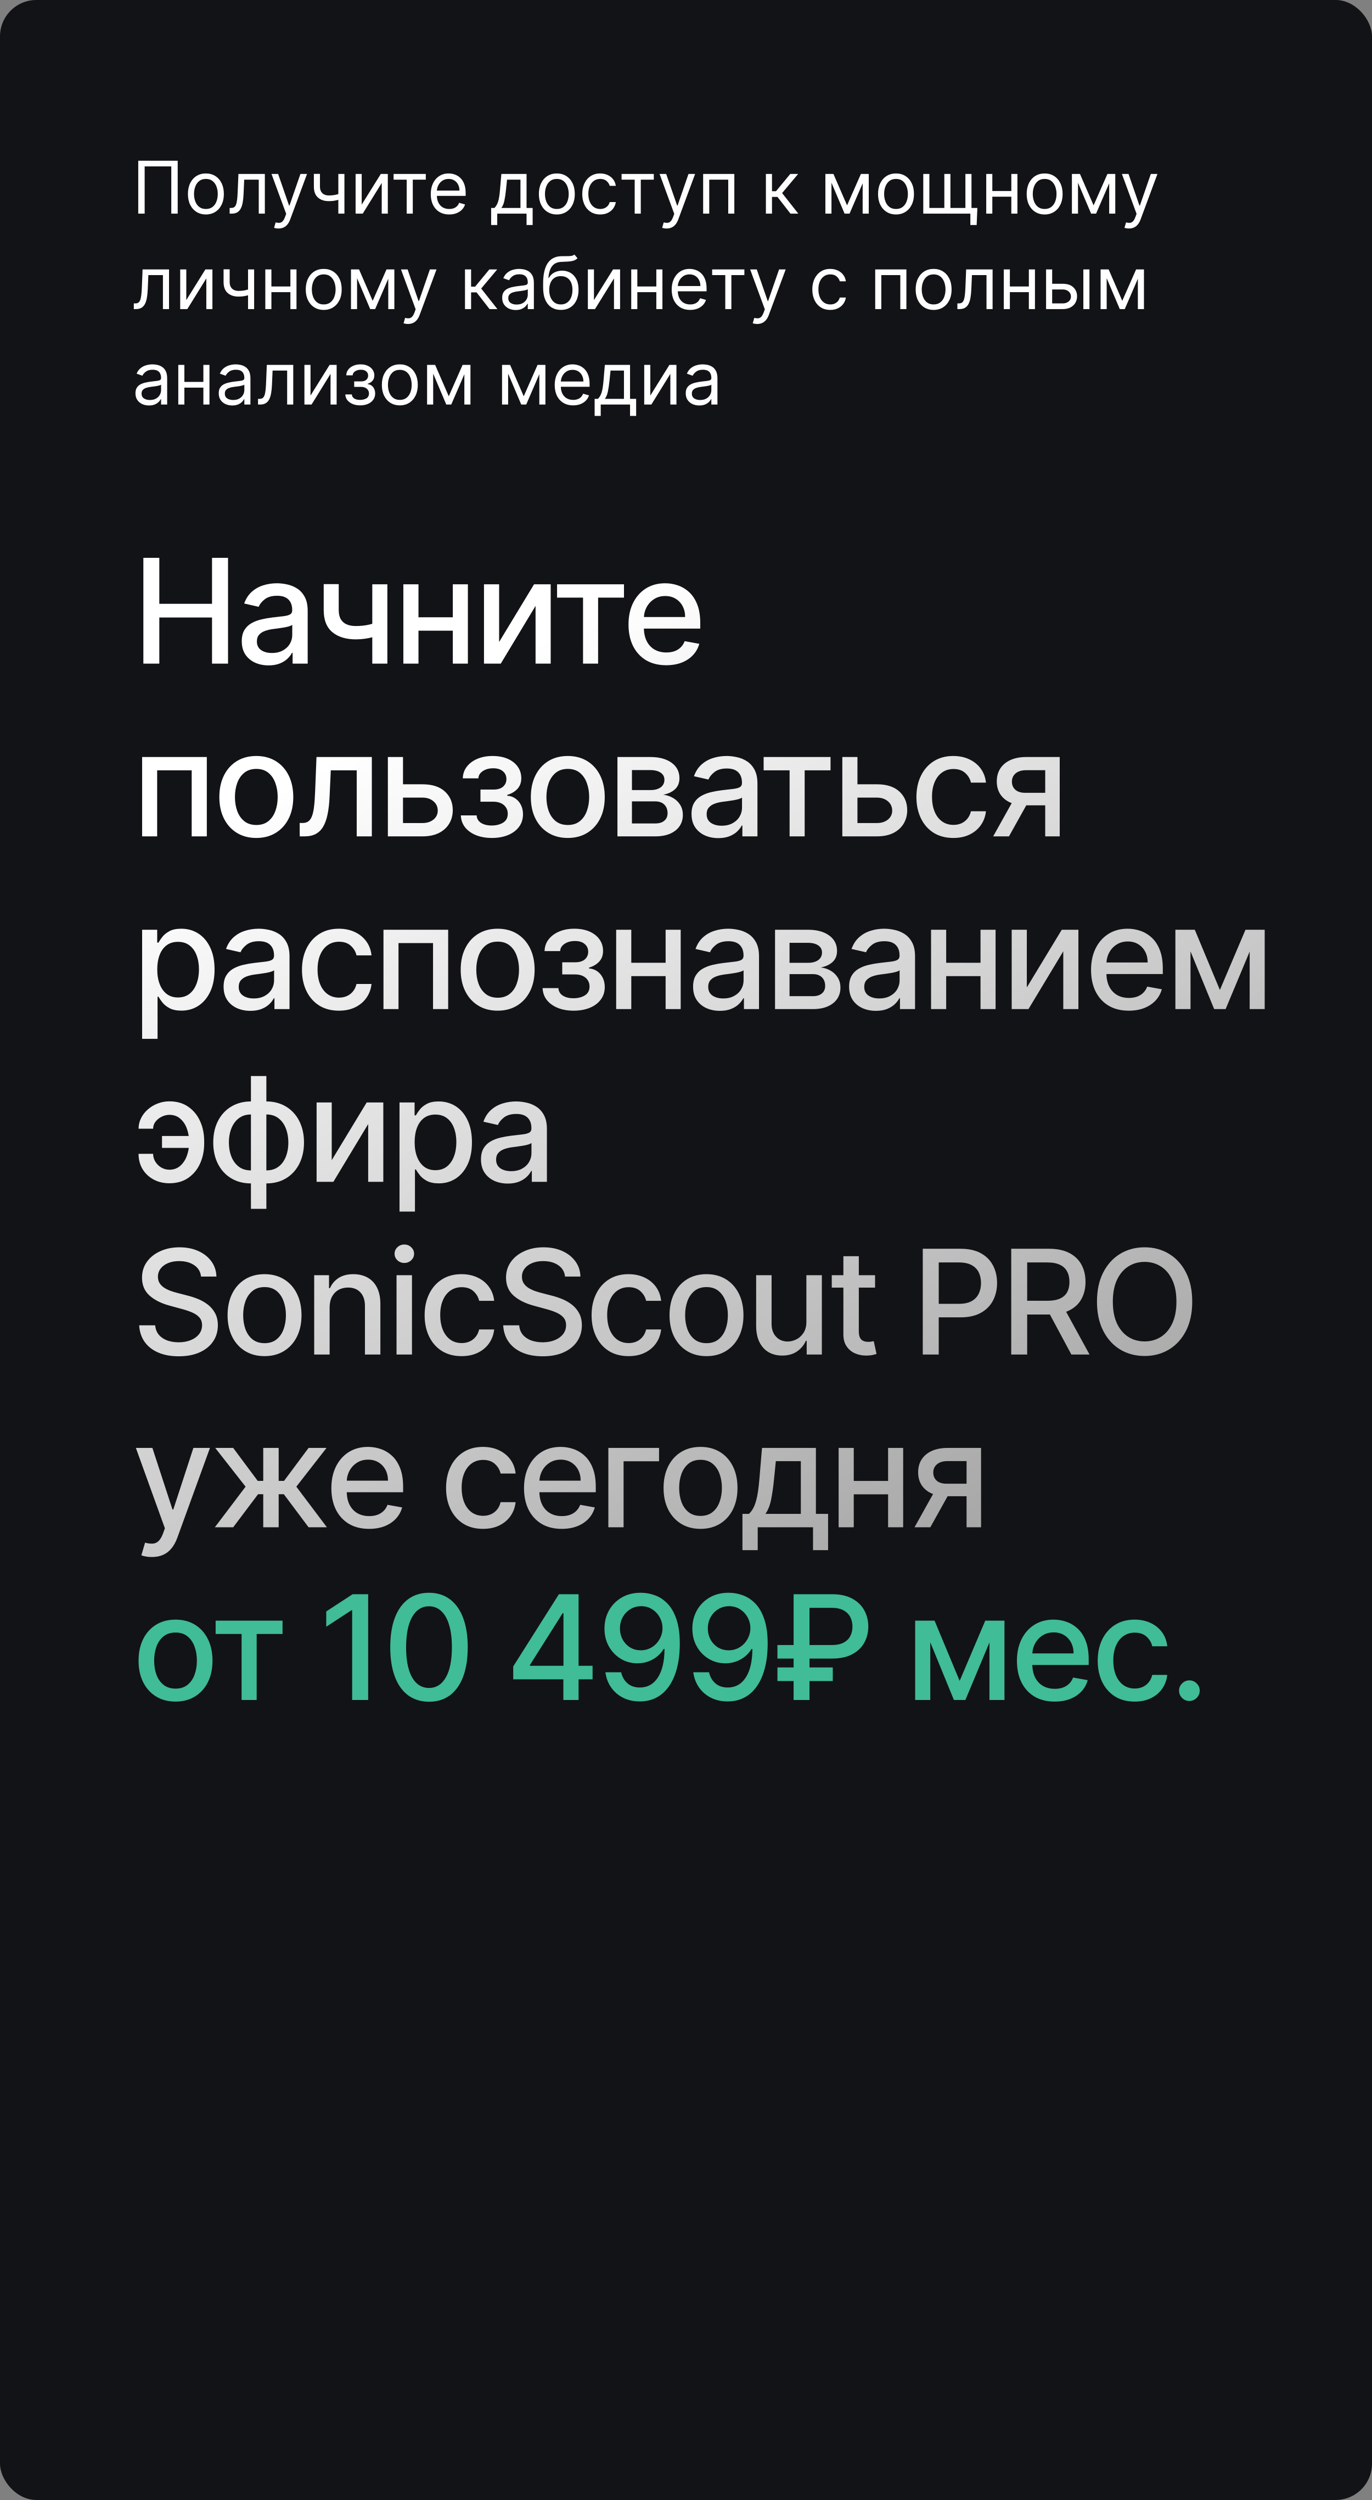 <?xml version="1.0" encoding="UTF-8"?> <svg xmlns="http://www.w3.org/2000/svg" width="302" height="550" viewBox="0 0 302 550" fill="none"><rect x="0" y="0" width="302" height="550" fill="#808080" stroke="none"/><rect width="302" height="550" rx="8" fill="#121316"></rect><path d="M39.114 35.364V47H37.705V36.614H31.841V47H30.432V35.364H39.114ZM45.32 47.182C44.532 47.182 43.84 46.994 43.246 46.619C42.655 46.244 42.193 45.72 41.859 45.045C41.53 44.371 41.365 43.583 41.365 42.682C41.365 41.773 41.53 40.979 41.859 40.301C42.193 39.623 42.655 39.097 43.246 38.722C43.84 38.347 44.532 38.159 45.32 38.159C46.108 38.159 46.797 38.347 47.388 38.722C47.983 39.097 48.445 39.623 48.774 40.301C49.108 40.979 49.274 41.773 49.274 42.682C49.274 43.583 49.108 44.371 48.774 45.045C48.445 45.72 47.983 46.244 47.388 46.619C46.797 46.994 46.108 47.182 45.32 47.182ZM45.32 45.977C45.918 45.977 46.41 45.824 46.797 45.517C47.183 45.21 47.469 44.807 47.655 44.307C47.84 43.807 47.933 43.265 47.933 42.682C47.933 42.099 47.84 41.555 47.655 41.051C47.469 40.547 47.183 40.14 46.797 39.83C46.41 39.519 45.918 39.364 45.32 39.364C44.721 39.364 44.229 39.519 43.842 39.83C43.456 40.14 43.17 40.547 42.984 41.051C42.799 41.555 42.706 42.099 42.706 42.682C42.706 43.265 42.799 43.807 42.984 44.307C43.17 44.807 43.456 45.21 43.842 45.517C44.229 45.824 44.721 45.977 45.32 45.977ZM50.548 47V45.75H50.867C51.128 45.75 51.346 45.699 51.52 45.597C51.694 45.49 51.834 45.307 51.94 45.045C52.05 44.78 52.133 44.413 52.19 43.943C52.251 43.47 52.294 42.867 52.321 42.136L52.48 38.273H58.298V47H56.957V39.523H53.753L53.617 42.636C53.586 43.352 53.522 43.983 53.423 44.528C53.329 45.07 53.183 45.525 52.986 45.892C52.793 46.26 52.535 46.536 52.213 46.722C51.891 46.907 51.488 47 51.003 47H50.548ZM61.31 50.273C61.082 50.273 60.88 50.254 60.702 50.216C60.524 50.182 60.401 50.148 60.332 50.114L60.673 48.932C60.999 49.015 61.287 49.045 61.537 49.023C61.787 49 62.008 48.888 62.202 48.688C62.399 48.49 62.579 48.17 62.742 47.727L62.992 47.045L59.764 38.273H61.219L63.628 45.227H63.719L66.128 38.273H67.582L63.878 48.273C63.711 48.724 63.505 49.097 63.258 49.392C63.012 49.691 62.726 49.913 62.401 50.057C62.079 50.201 61.715 50.273 61.31 50.273ZM75.814 38.273V47H74.473V38.273H75.814ZM75.291 42.432V43.682C74.988 43.795 74.687 43.896 74.388 43.983C74.088 44.066 73.774 44.133 73.445 44.182C73.115 44.227 72.753 44.25 72.359 44.25C71.371 44.25 70.577 43.983 69.979 43.449C69.384 42.915 69.087 42.114 69.087 41.045V38.25H70.428V41.045C70.428 41.492 70.513 41.86 70.683 42.148C70.854 42.436 71.085 42.65 71.376 42.79C71.668 42.93 71.996 43 72.359 43C72.928 43 73.441 42.949 73.899 42.847C74.361 42.74 74.825 42.602 75.291 42.432ZM79.615 45.023L83.82 38.273H85.365V47H84.024V40.25L79.842 47H78.274V38.273H79.615V45.023ZM86.633 39.523V38.273H93.724V39.523H90.861V47H89.52V39.523H86.633ZM98.886 47.182C98.046 47.182 97.32 46.996 96.71 46.625C96.104 46.25 95.636 45.727 95.307 45.057C94.981 44.383 94.818 43.599 94.818 42.705C94.818 41.811 94.981 41.023 95.307 40.341C95.636 39.655 96.095 39.121 96.682 38.739C97.273 38.352 97.962 38.159 98.75 38.159C99.204 38.159 99.653 38.235 100.097 38.386C100.54 38.538 100.943 38.784 101.307 39.125C101.67 39.462 101.96 39.909 102.176 40.466C102.392 41.023 102.5 41.708 102.5 42.523V43.091H95.773V41.932H101.136C101.136 41.439 101.038 41 100.841 40.614C100.648 40.227 100.371 39.922 100.011 39.699C99.655 39.475 99.235 39.364 98.75 39.364C98.216 39.364 97.754 39.496 97.364 39.761C96.977 40.023 96.68 40.364 96.472 40.784C96.263 41.205 96.159 41.655 96.159 42.136V42.909C96.159 43.568 96.273 44.127 96.5 44.585C96.731 45.04 97.051 45.386 97.46 45.625C97.869 45.86 98.345 45.977 98.886 45.977C99.239 45.977 99.557 45.928 99.841 45.83C100.129 45.727 100.377 45.576 100.585 45.375C100.794 45.17 100.955 44.917 101.068 44.614L102.364 44.977C102.227 45.417 101.998 45.803 101.676 46.136C101.354 46.466 100.956 46.724 100.483 46.909C100.009 47.091 99.477 47.182 98.886 47.182ZM108.108 49.5V45.75H108.835C109.013 45.564 109.167 45.364 109.295 45.148C109.424 44.932 109.536 44.676 109.631 44.381C109.729 44.081 109.813 43.718 109.881 43.29C109.949 42.858 110.009 42.337 110.062 41.727L110.358 38.273H115.903V45.75H117.244V49.5H115.903V47H109.449V49.5H108.108ZM110.358 45.75H114.562V39.523H111.608L111.381 41.727C111.286 42.64 111.169 43.438 111.028 44.119C110.888 44.801 110.665 45.345 110.358 45.75ZM122.57 47.182C121.782 47.182 121.09 46.994 120.496 46.619C119.905 46.244 119.443 45.72 119.109 45.045C118.78 44.371 118.615 43.583 118.615 42.682C118.615 41.773 118.78 40.979 119.109 40.301C119.443 39.623 119.905 39.097 120.496 38.722C121.09 38.347 121.782 38.159 122.57 38.159C123.357 38.159 124.047 38.347 124.638 38.722C125.232 39.097 125.695 39.623 126.024 40.301C126.357 40.979 126.524 41.773 126.524 42.682C126.524 43.583 126.357 44.371 126.024 45.045C125.695 45.72 125.232 46.244 124.638 46.619C124.047 46.994 123.357 47.182 122.57 47.182ZM122.57 45.977C123.168 45.977 123.661 45.824 124.047 45.517C124.433 45.21 124.719 44.807 124.905 44.307C125.09 43.807 125.183 43.265 125.183 42.682C125.183 42.099 125.09 41.555 124.905 41.051C124.719 40.547 124.433 40.14 124.047 39.83C123.661 39.519 123.168 39.364 122.57 39.364C121.971 39.364 121.479 39.519 121.092 39.83C120.706 40.14 120.42 40.547 120.234 41.051C120.049 41.555 119.956 42.099 119.956 42.682C119.956 43.265 120.049 43.807 120.234 44.307C120.42 44.807 120.706 45.21 121.092 45.517C121.479 45.824 121.971 45.977 122.57 45.977ZM132.116 47.182C131.298 47.182 130.594 46.989 130.003 46.602C129.412 46.216 128.957 45.684 128.639 45.006C128.321 44.328 128.162 43.553 128.162 42.682C128.162 41.795 128.325 41.013 128.651 40.335C128.98 39.653 129.438 39.121 130.026 38.739C130.616 38.352 131.306 38.159 132.094 38.159C132.707 38.159 133.26 38.273 133.753 38.5C134.245 38.727 134.649 39.045 134.963 39.455C135.277 39.864 135.473 40.341 135.548 40.886H134.207C134.105 40.489 133.878 40.136 133.526 39.83C133.177 39.519 132.707 39.364 132.116 39.364C131.594 39.364 131.135 39.5 130.741 39.773C130.351 40.042 130.046 40.422 129.827 40.915C129.611 41.403 129.503 41.977 129.503 42.636C129.503 43.311 129.609 43.898 129.821 44.398C130.037 44.898 130.34 45.286 130.73 45.562C131.124 45.839 131.586 45.977 132.116 45.977C132.465 45.977 132.781 45.917 133.065 45.795C133.349 45.674 133.59 45.5 133.787 45.273C133.984 45.045 134.124 44.773 134.207 44.455H135.548C135.473 44.97 135.285 45.434 134.986 45.847C134.69 46.256 134.298 46.581 133.81 46.824C133.325 47.062 132.76 47.182 132.116 47.182ZM136.821 39.523V38.273H143.912V39.523H141.048V47H139.707V39.523H136.821ZM146.732 50.273C146.504 50.273 146.302 50.254 146.124 50.216C145.946 50.182 145.822 50.148 145.754 50.114L146.095 48.932C146.421 49.015 146.709 49.045 146.959 49.023C147.209 49 147.43 48.888 147.624 48.688C147.821 48.49 148 48.17 148.163 47.727L148.413 47.045L145.186 38.273H146.641L149.05 45.227H149.141L151.55 38.273H153.004L149.3 48.273C149.133 48.724 148.927 49.097 148.68 49.392C148.434 49.691 148.148 49.913 147.822 50.057C147.5 50.201 147.137 50.273 146.732 50.273ZM154.774 47V38.273H161.638V47H160.297V39.523H156.115V47H154.774ZM168.587 47V38.273H169.928V42.068H170.814L173.95 38.273H175.678L172.155 42.477L175.723 47H173.996L171.132 43.318H169.928V47H168.587ZM186.453 45.182L189.499 38.273H190.771L186.999 47H185.908L182.203 38.273H183.453L186.453 45.182ZM183.021 38.273V47H181.68V38.273H183.021ZM189.885 47V38.273H191.226V47H189.885ZM197.226 47.182C196.438 47.182 195.747 46.994 195.152 46.619C194.561 46.244 194.099 45.72 193.766 45.045C193.436 44.371 193.271 43.583 193.271 42.682C193.271 41.773 193.436 40.979 193.766 40.301C194.099 39.623 194.561 39.097 195.152 38.722C195.747 38.347 196.438 38.159 197.226 38.159C198.014 38.159 198.703 38.347 199.294 38.722C199.889 39.097 200.351 39.623 200.68 40.301C201.014 40.979 201.18 41.773 201.18 42.682C201.18 43.583 201.014 44.371 200.68 45.045C200.351 45.72 199.889 46.244 199.294 46.619C198.703 46.994 198.014 47.182 197.226 47.182ZM197.226 45.977C197.824 45.977 198.317 45.824 198.703 45.517C199.089 45.21 199.375 44.807 199.561 44.307C199.747 43.807 199.839 43.265 199.839 42.682C199.839 42.099 199.747 41.555 199.561 41.051C199.375 40.547 199.089 40.14 198.703 39.83C198.317 39.519 197.824 39.364 197.226 39.364C196.627 39.364 196.135 39.519 195.749 39.83C195.362 40.14 195.076 40.547 194.891 41.051C194.705 41.555 194.612 42.099 194.612 42.682C194.612 43.265 194.705 43.807 194.891 44.307C195.076 44.807 195.362 45.21 195.749 45.517C196.135 45.824 196.627 45.977 197.226 45.977ZM215.136 45.75L214.977 49.5H213.591V47H212.455V45.75H215.136ZM203.227 38.273H204.568V45.75H207.864V38.273H209.205V45.75H212.5V38.273H213.841V47H203.227V38.273ZM222.928 42.023V43.273H218.109V42.023H222.928ZM218.428 38.273V47H217.087V38.273H218.428ZM223.95 38.273V47H222.609V38.273H223.95ZM229.945 47.182C229.157 47.182 228.465 46.994 227.871 46.619C227.28 46.244 226.818 45.72 226.484 45.045C226.155 44.371 225.99 43.583 225.99 42.682C225.99 41.773 226.155 40.979 226.484 40.301C226.818 39.623 227.28 39.097 227.871 38.722C228.465 38.347 229.157 38.159 229.945 38.159C230.732 38.159 231.422 38.347 232.013 38.722C232.607 39.097 233.07 39.623 233.399 40.301C233.732 40.979 233.899 41.773 233.899 42.682C233.899 43.583 233.732 44.371 233.399 45.045C233.07 45.72 232.607 46.244 232.013 46.619C231.422 46.994 230.732 47.182 229.945 47.182ZM229.945 45.977C230.543 45.977 231.036 45.824 231.422 45.517C231.808 45.21 232.094 44.807 232.28 44.307C232.465 43.807 232.558 43.265 232.558 42.682C232.558 42.099 232.465 41.555 232.28 41.051C232.094 40.547 231.808 40.14 231.422 39.83C231.036 39.519 230.543 39.364 229.945 39.364C229.346 39.364 228.854 39.519 228.467 39.83C228.081 40.14 227.795 40.547 227.609 41.051C227.424 41.555 227.331 42.099 227.331 42.682C227.331 43.265 227.424 43.807 227.609 44.307C227.795 44.807 228.081 45.21 228.467 45.517C228.854 45.824 229.346 45.977 229.945 45.977ZM240.719 45.182L243.764 38.273H245.037L241.264 47H240.173L236.469 38.273H237.719L240.719 45.182ZM237.287 38.273V47H235.946V38.273H237.287ZM244.151 47V38.273H245.491V47H244.151ZM248.497 50.273C248.27 50.273 248.067 50.254 247.889 50.216C247.711 50.182 247.588 50.148 247.52 50.114L247.861 48.932C248.187 49.015 248.474 49.045 248.724 49.023C248.974 49 249.196 48.888 249.389 48.688C249.586 48.49 249.766 48.17 249.929 47.727L250.179 47.045L246.952 38.273H248.406L250.815 45.227H250.906L253.315 38.273H254.77L251.065 48.273C250.899 48.724 250.692 49.097 250.446 49.392C250.2 49.691 249.914 49.913 249.588 50.057C249.266 50.201 248.902 50.273 248.497 50.273ZM29.454 68V66.75H29.773C30.034 66.75 30.252 66.699 30.426 66.597C30.6 66.49 30.741 66.307 30.847 66.046C30.956 65.78 31.04 65.413 31.097 64.943C31.157 64.47 31.201 63.867 31.227 63.136L31.386 59.273H37.205V68H35.864V60.523H32.659L32.523 63.636C32.492 64.352 32.428 64.983 32.33 65.528C32.235 66.07 32.089 66.525 31.892 66.892C31.699 67.26 31.441 67.536 31.119 67.722C30.797 67.907 30.394 68 29.909 68H29.454ZM41.006 66.023L45.21 59.273H46.756V68H45.415V61.25L41.233 68H39.665V59.273H41.006V66.023ZM55.939 59.273V68H54.598V59.273H55.939ZM55.416 63.432V64.682C55.113 64.796 54.812 64.896 54.513 64.983C54.214 65.066 53.899 65.133 53.57 65.182C53.24 65.227 52.878 65.25 52.484 65.25C51.496 65.25 50.702 64.983 50.104 64.449C49.509 63.915 49.212 63.114 49.212 62.045V59.25H50.553V62.045C50.553 62.492 50.638 62.86 50.808 63.148C50.979 63.436 51.21 63.65 51.501 63.79C51.793 63.93 52.121 64 52.484 64C53.053 64 53.566 63.949 54.024 63.847C54.486 63.74 54.95 63.602 55.416 63.432ZM64.24 63.023V64.273H59.422V63.023H64.24ZM59.74 59.273V68H58.399V59.273H59.74ZM65.263 59.273V68H63.922V59.273H65.263ZM71.257 68.182C70.469 68.182 69.778 67.994 69.183 67.619C68.592 67.244 68.13 66.72 67.797 66.046C67.467 65.371 67.303 64.583 67.303 63.682C67.303 62.773 67.467 61.979 67.797 61.301C68.13 60.623 68.592 60.097 69.183 59.722C69.778 59.347 70.469 59.159 71.257 59.159C72.045 59.159 72.734 59.347 73.325 59.722C73.92 60.097 74.382 60.623 74.712 61.301C75.045 61.979 75.212 62.773 75.212 63.682C75.212 64.583 75.045 65.371 74.712 66.046C74.382 66.72 73.92 67.244 73.325 67.619C72.734 67.994 72.045 68.182 71.257 68.182ZM71.257 66.977C71.856 66.977 72.348 66.824 72.734 66.517C73.121 66.21 73.407 65.807 73.592 65.307C73.778 64.807 73.871 64.265 73.871 63.682C73.871 63.099 73.778 62.555 73.592 62.051C73.407 61.547 73.121 61.14 72.734 60.83C72.348 60.519 71.856 60.364 71.257 60.364C70.659 60.364 70.166 60.519 69.78 60.83C69.394 61.14 69.108 61.547 68.922 62.051C68.736 62.555 68.644 63.099 68.644 63.682C68.644 64.265 68.736 64.807 68.922 65.307C69.108 65.807 69.394 66.21 69.78 66.517C70.166 66.824 70.659 66.977 71.257 66.977ZM82.031 66.182L85.077 59.273H86.349L82.577 68H81.486L77.781 59.273H79.031L82.031 66.182ZM78.599 59.273V68H77.258V59.273H78.599ZM85.463 68V59.273H86.804V68H85.463ZM89.81 71.273C89.582 71.273 89.38 71.254 89.202 71.216C89.024 71.182 88.901 71.148 88.832 71.114L89.173 69.932C89.499 70.015 89.787 70.046 90.037 70.023C90.287 70 90.508 69.888 90.702 69.688C90.899 69.49 91.079 69.171 91.242 68.727L91.492 68.046L88.264 59.273H89.719L92.128 66.227H92.219L94.628 59.273H96.082L92.378 69.273C92.211 69.724 92.005 70.097 91.758 70.392C91.512 70.691 91.226 70.913 90.901 71.057C90.579 71.201 90.215 71.273 89.81 71.273ZM102.352 68V59.273H103.693V63.068H104.58L107.716 59.273H109.443L105.92 63.477L109.489 68H107.761L104.898 64.318H103.693V68H102.352ZM113.514 68.204C112.961 68.204 112.459 68.1 112.009 67.892C111.558 67.68 111.2 67.375 110.935 66.977C110.67 66.576 110.537 66.091 110.537 65.523C110.537 65.023 110.635 64.617 110.832 64.307C111.029 63.992 111.293 63.746 111.622 63.568C111.952 63.39 112.315 63.258 112.713 63.17C113.115 63.08 113.518 63.008 113.923 62.955C114.454 62.886 114.884 62.835 115.213 62.801C115.546 62.763 115.789 62.701 115.94 62.614C116.096 62.526 116.173 62.375 116.173 62.159V62.114C116.173 61.553 116.02 61.117 115.713 60.807C115.41 60.496 114.95 60.341 114.332 60.341C113.692 60.341 113.19 60.481 112.827 60.761C112.463 61.042 112.207 61.341 112.06 61.659L110.787 61.205C111.014 60.674 111.317 60.261 111.696 59.966C112.079 59.667 112.495 59.458 112.946 59.341C113.401 59.22 113.848 59.159 114.287 59.159C114.567 59.159 114.889 59.193 115.253 59.261C115.62 59.326 115.974 59.46 116.315 59.665C116.66 59.869 116.946 60.178 117.173 60.591C117.401 61.004 117.514 61.557 117.514 62.25V68H116.173V66.818H116.105C116.014 67.008 115.863 67.21 115.651 67.426C115.438 67.642 115.156 67.826 114.804 67.977C114.452 68.129 114.022 68.204 113.514 68.204ZM113.719 67C114.249 67 114.696 66.896 115.06 66.688C115.427 66.479 115.704 66.21 115.889 65.881C116.079 65.551 116.173 65.204 116.173 64.841V63.614C116.116 63.682 115.991 63.744 115.798 63.801C115.609 63.854 115.389 63.901 115.139 63.943C114.893 63.981 114.652 64.015 114.418 64.046C114.187 64.072 113.999 64.095 113.855 64.114C113.507 64.159 113.181 64.233 112.878 64.335C112.579 64.434 112.336 64.583 112.151 64.784C111.969 64.981 111.878 65.25 111.878 65.591C111.878 66.057 112.05 66.409 112.395 66.648C112.743 66.883 113.185 67 113.719 67ZM126.439 56L127.121 56.818C126.856 57.076 126.549 57.256 126.2 57.358C125.852 57.46 125.458 57.523 125.018 57.545C124.579 57.568 124.09 57.591 123.553 57.614C122.946 57.636 122.445 57.784 122.047 58.057C121.649 58.33 121.342 58.724 121.126 59.239C120.911 59.754 120.772 60.386 120.712 61.136H120.825C121.121 60.591 121.53 60.189 122.053 59.932C122.575 59.674 123.136 59.545 123.734 59.545C124.416 59.545 125.03 59.705 125.575 60.023C126.121 60.341 126.553 60.812 126.871 61.438C127.189 62.062 127.348 62.833 127.348 63.75C127.348 64.663 127.185 65.451 126.859 66.114C126.537 66.776 126.085 67.288 125.501 67.648C124.922 68.004 124.242 68.182 123.462 68.182C122.681 68.182 121.998 67.998 121.411 67.631C120.823 67.26 120.367 66.71 120.041 65.983C119.715 65.252 119.553 64.349 119.553 63.273V62.341C119.553 60.398 119.882 58.924 120.541 57.92C121.204 56.917 122.2 56.398 123.53 56.364C124 56.349 124.418 56.345 124.786 56.352C125.153 56.36 125.473 56.343 125.746 56.301C126.018 56.26 126.25 56.159 126.439 56ZM123.462 66.977C123.988 66.977 124.441 66.845 124.82 66.579C125.202 66.314 125.496 65.941 125.7 65.46C125.905 64.975 126.007 64.405 126.007 63.75C126.007 63.114 125.903 62.572 125.695 62.125C125.49 61.678 125.196 61.337 124.814 61.102C124.431 60.867 123.973 60.75 123.439 60.75C123.049 60.75 122.698 60.816 122.388 60.949C122.077 61.081 121.812 61.276 121.592 61.534C121.373 61.792 121.202 62.106 121.081 62.477C120.964 62.849 120.901 63.273 120.893 63.75C120.893 64.727 121.123 65.51 121.581 66.097C122.039 66.684 122.666 66.977 123.462 66.977ZM130.74 66.023L134.945 59.273H136.49V68H135.149V61.25L130.967 68H129.399V59.273H130.74V66.023ZM144.787 63.023V64.273H139.969V63.023H144.787ZM140.287 59.273V68H138.946V59.273H140.287ZM145.81 59.273V68H144.469V59.273H145.81ZM151.918 68.182C151.077 68.182 150.351 67.996 149.741 67.625C149.135 67.25 148.668 66.727 148.338 66.057C148.012 65.383 147.849 64.599 147.849 63.705C147.849 62.811 148.012 62.023 148.338 61.341C148.668 60.655 149.126 60.121 149.713 59.739C150.304 59.352 150.993 59.159 151.781 59.159C152.236 59.159 152.685 59.235 153.128 59.386C153.571 59.538 153.974 59.784 154.338 60.125C154.702 60.462 154.991 60.909 155.207 61.466C155.423 62.023 155.531 62.708 155.531 63.523V64.091H148.804V62.932H154.168C154.168 62.439 154.069 62 153.872 61.614C153.679 61.227 153.402 60.922 153.043 60.699C152.687 60.475 152.266 60.364 151.781 60.364C151.247 60.364 150.785 60.496 150.395 60.761C150.009 61.023 149.711 61.364 149.503 61.784C149.295 62.205 149.19 62.655 149.19 63.136V63.909C149.19 64.568 149.304 65.127 149.531 65.585C149.762 66.04 150.082 66.386 150.491 66.625C150.901 66.86 151.376 66.977 151.918 66.977C152.27 66.977 152.588 66.928 152.872 66.829C153.16 66.727 153.408 66.576 153.616 66.375C153.825 66.171 153.986 65.917 154.099 65.614L155.395 65.977C155.259 66.417 155.029 66.803 154.707 67.136C154.385 67.466 153.988 67.724 153.514 67.909C153.041 68.091 152.509 68.182 151.918 68.182ZM156.759 60.523V59.273H163.849V60.523H160.986V68H159.645V60.523H156.759ZM166.669 71.273C166.442 71.273 166.239 71.254 166.061 71.216C165.883 71.182 165.76 71.148 165.692 71.114L166.033 69.932C166.358 70.015 166.646 70.046 166.896 70.023C167.146 70 167.368 69.888 167.561 69.688C167.758 69.49 167.938 69.171 168.101 68.727L168.351 68.046L165.124 59.273H166.578L168.987 66.227H169.078L171.487 59.273H172.942L169.237 69.273C169.071 69.724 168.864 70.097 168.618 70.392C168.372 70.691 168.086 70.913 167.76 71.057C167.438 71.201 167.074 71.273 166.669 71.273ZM182.757 68.182C181.939 68.182 181.234 67.989 180.643 67.602C180.053 67.216 179.598 66.684 179.28 66.006C178.962 65.328 178.803 64.553 178.803 63.682C178.803 62.795 178.965 62.013 179.291 61.335C179.621 60.653 180.079 60.121 180.666 59.739C181.257 59.352 181.946 59.159 182.734 59.159C183.348 59.159 183.901 59.273 184.393 59.5C184.886 59.727 185.289 60.045 185.604 60.455C185.918 60.864 186.113 61.341 186.189 61.886H184.848C184.746 61.489 184.518 61.136 184.166 60.83C183.818 60.519 183.348 60.364 182.757 60.364C182.234 60.364 181.776 60.5 181.382 60.773C180.992 61.042 180.687 61.422 180.467 61.915C180.251 62.403 180.143 62.977 180.143 63.636C180.143 64.311 180.25 64.898 180.462 65.398C180.678 65.898 180.981 66.286 181.371 66.562C181.765 66.839 182.227 66.977 182.757 66.977C183.106 66.977 183.422 66.917 183.706 66.796C183.99 66.674 184.231 66.5 184.428 66.273C184.625 66.046 184.765 65.773 184.848 65.454H186.189C186.113 65.97 185.926 66.434 185.626 66.847C185.331 67.256 184.939 67.581 184.45 67.824C183.965 68.062 183.401 68.182 182.757 68.182ZM192.649 68V59.273H199.513V68H198.172V60.523H193.99V68H192.649ZM205.507 68.182C204.719 68.182 204.028 67.994 203.433 67.619C202.842 67.244 202.38 66.72 202.047 66.046C201.717 65.371 201.553 64.583 201.553 63.682C201.553 62.773 201.717 61.979 202.047 61.301C202.38 60.623 202.842 60.097 203.433 59.722C204.028 59.347 204.719 59.159 205.507 59.159C206.295 59.159 206.984 59.347 207.575 59.722C208.17 60.097 208.632 60.623 208.962 61.301C209.295 61.979 209.462 62.773 209.462 63.682C209.462 64.583 209.295 65.371 208.962 66.046C208.632 66.72 208.17 67.244 207.575 67.619C206.984 67.994 206.295 68.182 205.507 68.182ZM205.507 66.977C206.106 66.977 206.598 66.824 206.984 66.517C207.371 66.21 207.657 65.807 207.842 65.307C208.028 64.807 208.121 64.265 208.121 63.682C208.121 63.099 208.028 62.555 207.842 62.051C207.657 61.547 207.371 61.14 206.984 60.83C206.598 60.519 206.106 60.364 205.507 60.364C204.909 60.364 204.416 60.519 204.03 60.83C203.643 61.14 203.357 61.547 203.172 62.051C202.986 62.555 202.893 63.099 202.893 63.682C202.893 64.265 202.986 64.807 203.172 65.307C203.357 65.807 203.643 66.21 204.03 66.517C204.416 66.824 204.909 66.977 205.507 66.977ZM210.736 68V66.75H211.054C211.315 66.75 211.533 66.699 211.707 66.597C211.882 66.49 212.022 66.307 212.128 66.046C212.238 65.78 212.321 65.413 212.378 64.943C212.438 64.47 212.482 63.867 212.509 63.136L212.668 59.273H218.486V68H217.145V60.523H213.94L213.804 63.636C213.774 64.352 213.709 64.983 213.611 65.528C213.516 66.07 213.37 66.525 213.173 66.892C212.98 67.26 212.723 67.536 212.401 67.722C212.079 67.907 211.675 68 211.19 68H210.736ZM226.787 63.023V64.273H221.969V63.023H226.787ZM222.287 59.273V68H220.946V59.273H222.287ZM227.81 59.273V68H226.469V59.273H227.81ZM231.418 62.432H233.918C234.94 62.432 235.723 62.691 236.264 63.21C236.806 63.729 237.077 64.386 237.077 65.182C237.077 65.704 236.955 66.18 236.713 66.608C236.471 67.032 236.115 67.371 235.645 67.625C235.175 67.875 234.599 68 233.918 68H230.259V59.273H231.599V66.75H233.918C234.448 66.75 234.884 66.61 235.224 66.329C235.565 66.049 235.736 65.689 235.736 65.25C235.736 64.788 235.565 64.411 235.224 64.119C234.884 63.828 234.448 63.682 233.918 63.682H231.418V62.432ZM238.463 68V59.273H239.804V68H238.463ZM247.031 66.182L250.077 59.273H251.349L247.577 68H246.486L242.781 59.273H244.031L247.031 66.182ZM243.599 59.273V68H242.259V59.273H243.599ZM250.463 68V59.273H251.804V68H250.463ZM32.795 89.204C32.242 89.204 31.741 89.1 31.29 88.892C30.839 88.68 30.481 88.375 30.216 87.977C29.951 87.576 29.818 87.091 29.818 86.523C29.818 86.023 29.917 85.617 30.114 85.307C30.311 84.992 30.574 84.746 30.903 84.568C31.233 84.39 31.597 84.258 31.994 84.171C32.396 84.079 32.799 84.008 33.205 83.954C33.735 83.886 34.165 83.835 34.494 83.801C34.828 83.763 35.07 83.701 35.222 83.614C35.377 83.526 35.455 83.375 35.455 83.159V83.114C35.455 82.553 35.301 82.117 34.994 81.807C34.691 81.496 34.231 81.341 33.614 81.341C32.974 81.341 32.472 81.481 32.108 81.761C31.744 82.042 31.489 82.341 31.341 82.659L30.068 82.204C30.296 81.674 30.599 81.261 30.977 80.966C31.36 80.667 31.776 80.458 32.227 80.341C32.682 80.22 33.129 80.159 33.568 80.159C33.849 80.159 34.17 80.193 34.534 80.261C34.901 80.326 35.256 80.46 35.597 80.665C35.941 80.869 36.227 81.178 36.455 81.591C36.682 82.004 36.795 82.557 36.795 83.25V89H35.455V87.818H35.386C35.295 88.008 35.144 88.21 34.932 88.426C34.72 88.642 34.438 88.826 34.085 88.977C33.733 89.129 33.303 89.204 32.795 89.204ZM33 88C33.53 88 33.977 87.896 34.341 87.688C34.708 87.479 34.985 87.21 35.17 86.881C35.36 86.551 35.455 86.204 35.455 85.841V84.614C35.398 84.682 35.273 84.744 35.08 84.801C34.89 84.854 34.67 84.901 34.42 84.943C34.174 84.981 33.934 85.015 33.699 85.046C33.468 85.072 33.28 85.095 33.136 85.114C32.788 85.159 32.462 85.233 32.159 85.335C31.86 85.434 31.617 85.583 31.432 85.784C31.25 85.981 31.159 86.25 31.159 86.591C31.159 87.057 31.331 87.409 31.676 87.648C32.025 87.883 32.466 88 33 88ZM45.084 84.023V85.273H40.266V84.023H45.084ZM40.584 80.273V89H39.243V80.273H40.584ZM46.106 80.273V89H44.766V80.273H46.106ZM51.124 89.204C50.571 89.204 50.069 89.1 49.618 88.892C49.167 88.68 48.809 88.375 48.544 87.977C48.279 87.576 48.146 87.091 48.146 86.523C48.146 86.023 48.245 85.617 48.442 85.307C48.639 84.992 48.902 84.746 49.231 84.568C49.561 84.39 49.925 84.258 50.322 84.171C50.724 84.079 51.127 84.008 51.533 83.954C52.063 83.886 52.493 83.835 52.822 83.801C53.156 83.763 53.398 83.701 53.55 83.614C53.705 83.526 53.783 83.375 53.783 83.159V83.114C53.783 82.553 53.629 82.117 53.322 81.807C53.019 81.496 52.559 81.341 51.942 81.341C51.302 81.341 50.8 81.481 50.436 81.761C50.072 82.042 49.817 82.341 49.669 82.659L48.396 82.204C48.624 81.674 48.927 81.261 49.305 80.966C49.688 80.667 50.105 80.458 50.555 80.341C51.01 80.22 51.457 80.159 51.896 80.159C52.177 80.159 52.499 80.193 52.862 80.261C53.23 80.326 53.584 80.46 53.925 80.665C54.269 80.869 54.555 81.178 54.783 81.591C55.01 82.004 55.124 82.557 55.124 83.25V89H53.783V87.818H53.715C53.624 88.008 53.472 88.21 53.26 88.426C53.048 88.642 52.766 88.826 52.413 88.977C52.061 89.129 51.631 89.204 51.124 89.204ZM51.328 88C51.858 88 52.305 87.896 52.669 87.688C53.036 87.479 53.313 87.21 53.499 86.881C53.688 86.551 53.783 86.204 53.783 85.841V84.614C53.726 84.682 53.601 84.744 53.408 84.801C53.218 84.854 52.999 84.901 52.749 84.943C52.502 84.981 52.262 85.015 52.027 85.046C51.796 85.072 51.608 85.095 51.465 85.114C51.116 85.159 50.79 85.233 50.487 85.335C50.188 85.434 49.946 85.583 49.76 85.784C49.578 85.981 49.487 86.25 49.487 86.591C49.487 87.057 49.66 87.409 50.004 87.648C50.353 87.883 50.794 88 51.328 88ZM56.798 89V87.75H57.117C57.378 87.75 57.596 87.699 57.77 87.597C57.944 87.49 58.084 87.307 58.19 87.046C58.3 86.78 58.383 86.413 58.44 85.943C58.501 85.47 58.544 84.867 58.571 84.136L58.73 80.273H64.548V89H63.207V81.523H60.003L59.867 84.636C59.836 85.352 59.772 85.983 59.673 86.528C59.579 87.07 59.433 87.525 59.236 87.892C59.043 88.26 58.785 88.536 58.463 88.722C58.141 88.907 57.738 89 57.253 89H56.798ZM68.349 87.023L72.554 80.273H74.099V89H72.758V82.25L68.577 89H67.008V80.273H68.349V87.023ZM76.01 86.773H77.442C77.472 87.167 77.65 87.466 77.976 87.671C78.305 87.875 78.733 87.977 79.26 87.977C79.798 87.977 80.258 87.867 80.641 87.648C81.023 87.424 81.215 87.064 81.215 86.568C81.215 86.276 81.142 86.023 80.999 85.807C80.855 85.587 80.652 85.417 80.391 85.296C80.129 85.174 79.82 85.114 79.465 85.114H77.965V83.909H79.465C79.999 83.909 80.392 83.788 80.646 83.546C80.904 83.303 81.033 83 81.033 82.636C81.033 82.246 80.894 81.934 80.618 81.699C80.341 81.46 79.949 81.341 79.442 81.341C78.93 81.341 78.504 81.456 78.163 81.688C77.822 81.915 77.642 82.208 77.624 82.568H76.215C76.23 82.099 76.374 81.684 76.646 81.324C76.919 80.96 77.29 80.676 77.76 80.472C78.23 80.263 78.767 80.159 79.374 80.159C79.987 80.159 80.519 80.267 80.97 80.483C81.425 80.695 81.775 80.985 82.021 81.352C82.271 81.716 82.396 82.129 82.396 82.591C82.396 83.083 82.258 83.481 81.981 83.784C81.705 84.087 81.358 84.303 80.942 84.432V84.523C81.271 84.546 81.557 84.651 81.8 84.841C82.046 85.026 82.237 85.271 82.374 85.574C82.51 85.873 82.578 86.204 82.578 86.568C82.578 87.099 82.436 87.561 82.152 87.954C81.868 88.345 81.478 88.648 80.981 88.864C80.485 89.076 79.919 89.182 79.283 89.182C78.665 89.182 78.112 89.081 77.624 88.881C77.135 88.676 76.747 88.394 76.459 88.034C76.175 87.671 76.025 87.25 76.01 86.773ZM88.007 89.182C87.219 89.182 86.528 88.994 85.933 88.619C85.342 88.244 84.88 87.72 84.547 87.046C84.217 86.371 84.053 85.583 84.053 84.682C84.053 83.773 84.217 82.979 84.547 82.301C84.88 81.623 85.342 81.097 85.933 80.722C86.528 80.347 87.219 80.159 88.007 80.159C88.795 80.159 89.484 80.347 90.075 80.722C90.67 81.097 91.132 81.623 91.462 82.301C91.795 82.979 91.962 83.773 91.962 84.682C91.962 85.583 91.795 86.371 91.462 87.046C91.132 87.72 90.67 88.244 90.075 88.619C89.484 88.994 88.795 89.182 88.007 89.182ZM88.007 87.977C88.606 87.977 89.098 87.824 89.484 87.517C89.871 87.21 90.157 86.807 90.342 86.307C90.528 85.807 90.621 85.265 90.621 84.682C90.621 84.099 90.528 83.555 90.342 83.051C90.157 82.547 89.871 82.14 89.484 81.829C89.098 81.519 88.606 81.364 88.007 81.364C87.409 81.364 86.916 81.519 86.53 81.829C86.144 82.14 85.858 82.547 85.672 83.051C85.486 83.555 85.394 84.099 85.394 84.682C85.394 85.265 85.486 85.807 85.672 86.307C85.858 86.807 86.144 87.21 86.53 87.517C86.916 87.824 87.409 87.977 88.007 87.977ZM98.781 87.182L101.827 80.273H103.099L99.327 89H98.236L94.531 80.273H95.781L98.781 87.182ZM95.349 80.273V89H94.008V80.273H95.349ZM102.213 89V80.273H103.554V89H102.213ZM115.281 87.182L118.327 80.273H119.599L115.827 89H114.736L111.031 80.273H112.281L115.281 87.182ZM111.849 80.273V89H110.509V80.273H111.849ZM118.713 89V80.273H120.054V89H118.713ZM126.168 89.182C125.327 89.182 124.601 88.996 123.991 88.625C123.385 88.25 122.918 87.727 122.588 87.057C122.262 86.383 122.099 85.599 122.099 84.704C122.099 83.811 122.262 83.023 122.588 82.341C122.918 81.655 123.376 81.121 123.963 80.739C124.554 80.352 125.243 80.159 126.031 80.159C126.486 80.159 126.935 80.235 127.378 80.386C127.821 80.538 128.224 80.784 128.588 81.125C128.952 81.462 129.241 81.909 129.457 82.466C129.673 83.023 129.781 83.708 129.781 84.523V85.091H123.054V83.932H128.418C128.418 83.439 128.319 83 128.122 82.614C127.929 82.227 127.652 81.922 127.293 81.699C126.937 81.475 126.516 81.364 126.031 81.364C125.497 81.364 125.035 81.496 124.645 81.761C124.259 82.023 123.961 82.364 123.753 82.784C123.545 83.204 123.44 83.655 123.44 84.136V84.909C123.44 85.568 123.554 86.127 123.781 86.585C124.012 87.04 124.332 87.386 124.741 87.625C125.151 87.86 125.626 87.977 126.168 87.977C126.52 87.977 126.838 87.928 127.122 87.829C127.41 87.727 127.658 87.576 127.866 87.375C128.075 87.171 128.236 86.917 128.349 86.614L129.645 86.977C129.509 87.417 129.279 87.803 128.957 88.136C128.635 88.466 128.238 88.724 127.764 88.909C127.291 89.091 126.759 89.182 126.168 89.182ZM130.889 91.5V87.75H131.616C131.795 87.564 131.948 87.364 132.077 87.148C132.205 86.932 132.317 86.676 132.412 86.381C132.51 86.081 132.594 85.718 132.662 85.29C132.73 84.858 132.791 84.337 132.844 83.727L133.139 80.273H138.685V87.75H140.026V91.5H138.685V89H132.23V91.5H130.889ZM133.139 87.75H137.344V81.523H134.389L134.162 83.727C134.067 84.64 133.95 85.438 133.81 86.119C133.67 86.801 133.446 87.345 133.139 87.75ZM143.146 87.023L147.351 80.273H148.896V89H147.555V82.25L143.374 89H141.805V80.273H143.146V87.023ZM153.92 89.204C153.367 89.204 152.866 89.1 152.415 88.892C151.964 88.68 151.606 88.375 151.341 87.977C151.076 87.576 150.943 87.091 150.943 86.523C150.943 86.023 151.042 85.617 151.239 85.307C151.436 84.992 151.699 84.746 152.028 84.568C152.358 84.39 152.722 84.258 153.119 84.171C153.521 84.079 153.924 84.008 154.33 83.954C154.86 83.886 155.29 83.835 155.619 83.801C155.953 83.763 156.195 83.701 156.347 83.614C156.502 83.526 156.58 83.375 156.58 83.159V83.114C156.58 82.553 156.426 82.117 156.119 81.807C155.816 81.496 155.356 81.341 154.739 81.341C154.098 81.341 153.597 81.481 153.233 81.761C152.869 82.042 152.614 82.341 152.466 82.659L151.193 82.204C151.42 81.674 151.723 81.261 152.102 80.966C152.485 80.667 152.902 80.458 153.352 80.341C153.807 80.22 154.254 80.159 154.693 80.159C154.973 80.159 155.295 80.193 155.659 80.261C156.027 80.326 156.381 80.46 156.722 80.665C157.066 80.869 157.352 81.178 157.58 81.591C157.807 82.004 157.92 82.557 157.92 83.25V89H156.58V87.818H156.511C156.42 88.008 156.269 88.21 156.057 88.426C155.845 88.642 155.563 88.826 155.21 88.977C154.858 89.129 154.428 89.204 153.92 89.204ZM154.125 88C154.655 88 155.102 87.896 155.466 87.688C155.833 87.479 156.11 87.21 156.295 86.881C156.485 86.551 156.58 86.204 156.58 85.841V84.614C156.523 84.682 156.398 84.744 156.205 84.801C156.015 84.854 155.795 84.901 155.545 84.943C155.299 84.981 155.059 85.015 154.824 85.046C154.593 85.072 154.405 85.095 154.261 85.114C153.913 85.159 153.587 85.233 153.284 85.335C152.985 85.434 152.742 85.583 152.557 85.784C152.375 85.981 152.284 86.25 152.284 86.591C152.284 87.057 152.456 87.409 152.801 87.648C153.15 87.883 153.591 88 154.125 88Z" fill="white"></path><path d="M31.557 146V122.727H35.068V132.841H46.67V122.727H50.193V146H46.67V135.852H35.068V146H31.557ZM59.114 146.386C58.008 146.386 57.008 146.182 56.114 145.773C55.22 145.356 54.511 144.754 53.989 143.966C53.474 143.178 53.216 142.212 53.216 141.068C53.216 140.083 53.405 139.273 53.784 138.636C54.163 138 54.674 137.496 55.318 137.125C55.962 136.754 56.682 136.473 57.477 136.284C58.273 136.095 59.083 135.951 59.909 135.852C60.955 135.731 61.803 135.633 62.455 135.557C63.106 135.473 63.58 135.341 63.875 135.159C64.171 134.977 64.318 134.682 64.318 134.273V134.193C64.318 133.201 64.038 132.432 63.477 131.886C62.924 131.341 62.099 131.068 61 131.068C59.856 131.068 58.955 131.322 58.295 131.83C57.644 132.33 57.193 132.886 56.943 133.5L53.75 132.773C54.129 131.712 54.682 130.856 55.409 130.205C56.144 129.545 56.989 129.068 57.943 128.773C58.898 128.47 59.901 128.318 60.955 128.318C61.651 128.318 62.39 128.402 63.17 128.568C63.958 128.727 64.693 129.023 65.375 129.455C66.064 129.886 66.629 130.504 67.068 131.307C67.508 132.102 67.727 133.136 67.727 134.409V146H64.409V143.614H64.273C64.053 144.053 63.724 144.485 63.284 144.909C62.845 145.333 62.28 145.686 61.591 145.966C60.901 146.246 60.076 146.386 59.114 146.386ZM59.852 143.659C60.792 143.659 61.595 143.473 62.261 143.102C62.936 142.731 63.447 142.246 63.795 141.648C64.151 141.042 64.329 140.394 64.329 139.705V137.455C64.208 137.576 63.974 137.689 63.625 137.795C63.284 137.894 62.894 137.981 62.455 138.057C62.015 138.125 61.587 138.189 61.17 138.25C60.754 138.303 60.405 138.348 60.125 138.386C59.466 138.47 58.864 138.61 58.318 138.807C57.78 139.004 57.349 139.288 57.023 139.659C56.705 140.023 56.545 140.508 56.545 141.114C56.545 141.955 56.856 142.591 57.477 143.023C58.099 143.447 58.89 143.659 59.852 143.659ZM85.264 128.545V146H81.946V128.545H85.264ZM83.821 136.648V139.58C83.298 139.792 82.745 139.981 82.162 140.148C81.579 140.307 80.965 140.432 80.321 140.523C79.677 140.614 79.007 140.659 78.31 140.659C76.151 140.659 74.435 140.133 73.162 139.08C71.889 138.019 71.253 136.398 71.253 134.216V128.511H74.56V134.216C74.56 135.042 74.711 135.712 75.014 136.227C75.317 136.742 75.749 137.121 76.31 137.364C76.87 137.606 77.537 137.727 78.31 137.727C79.332 137.727 80.276 137.633 81.139 137.443C82.01 137.246 82.904 136.981 83.821 136.648ZM100.614 135.807V138.75H91.159V135.807H100.614ZM92.114 128.545V146H88.784V128.545H92.114ZM102.989 128.545V146H99.671V128.545H102.989ZM109.864 141.239L117.557 128.545H121.216V146H117.886V133.295L110.227 146H106.534V128.545H109.864V141.239ZM122.619 131.477V128.545H137.347V131.477H131.653V146H128.335V131.477H122.619ZM146.651 146.352C144.931 146.352 143.45 145.985 142.207 145.25C140.973 144.508 140.018 143.466 139.344 142.125C138.677 140.777 138.344 139.197 138.344 137.386C138.344 135.598 138.677 134.023 139.344 132.659C140.018 131.295 140.957 130.231 142.162 129.466C143.374 128.701 144.791 128.318 146.412 128.318C147.397 128.318 148.351 128.481 149.276 128.807C150.2 129.133 151.029 129.644 151.764 130.341C152.499 131.038 153.079 131.943 153.503 133.057C153.927 134.163 154.139 135.508 154.139 137.091V138.295H140.264V135.75H150.81C150.81 134.856 150.628 134.064 150.264 133.375C149.901 132.678 149.389 132.129 148.73 131.727C148.079 131.326 147.313 131.125 146.435 131.125C145.48 131.125 144.647 131.36 143.935 131.83C143.23 132.292 142.685 132.898 142.298 133.648C141.92 134.39 141.73 135.197 141.73 136.068V138.057C141.73 139.223 141.935 140.216 142.344 141.034C142.76 141.852 143.34 142.477 144.082 142.909C144.825 143.333 145.692 143.545 146.685 143.545C147.329 143.545 147.916 143.455 148.446 143.273C148.976 143.083 149.435 142.803 149.821 142.432C150.207 142.061 150.503 141.602 150.707 141.057L153.923 141.636C153.666 142.583 153.204 143.413 152.537 144.125C151.878 144.83 151.048 145.379 150.048 145.773C149.056 146.159 147.923 146.352 146.651 146.352ZM31.284 184V166.545H45.523V184H42.193V169.477H34.591V184H31.284ZM56.418 184.352C54.781 184.352 53.353 183.977 52.133 183.227C50.914 182.477 49.967 181.428 49.293 180.08C48.618 178.731 48.281 177.155 48.281 175.352C48.281 173.542 48.618 171.958 49.293 170.602C49.967 169.246 50.914 168.193 52.133 167.443C53.353 166.693 54.781 166.318 56.418 166.318C58.054 166.318 59.482 166.693 60.702 167.443C61.921 168.193 62.868 169.246 63.543 170.602C64.217 171.958 64.554 173.542 64.554 175.352C64.554 177.155 64.217 178.731 63.543 180.08C62.868 181.428 61.921 182.477 60.702 183.227C59.482 183.977 58.054 184.352 56.418 184.352ZM56.429 181.5C57.49 181.5 58.368 181.22 59.065 180.659C59.762 180.098 60.278 179.352 60.611 178.42C60.952 177.489 61.122 176.462 61.122 175.341C61.122 174.227 60.952 173.205 60.611 172.273C60.278 171.333 59.762 170.58 59.065 170.011C58.368 169.443 57.49 169.159 56.429 169.159C55.361 169.159 54.474 169.443 53.77 170.011C53.073 170.58 52.554 171.333 52.213 172.273C51.88 173.205 51.713 174.227 51.713 175.341C51.713 176.462 51.88 177.489 52.213 178.42C52.554 179.352 53.073 180.098 53.77 180.659C54.474 181.22 55.361 181.5 56.429 181.5ZM65.972 184L65.96 181.057H66.585C67.07 181.057 67.475 180.955 67.801 180.75C68.135 180.538 68.407 180.182 68.619 179.682C68.831 179.182 68.994 178.492 69.108 177.614C69.222 176.727 69.305 175.614 69.358 174.273L69.665 166.545H81.847V184H78.517V169.477H72.812L72.54 175.409C72.472 176.848 72.324 178.106 72.097 179.182C71.877 180.258 71.555 181.155 71.131 181.875C70.706 182.587 70.161 183.121 69.494 183.477C68.828 183.826 68.017 184 67.062 184H65.972ZM87.935 172.545H93.003C95.139 172.545 96.783 173.076 97.935 174.136C99.086 175.197 99.662 176.564 99.662 178.239C99.662 179.33 99.404 180.311 98.889 181.182C98.374 182.053 97.62 182.742 96.628 183.25C95.635 183.75 94.427 184 93.003 184H85.378V166.545H88.707V181.068H93.003C93.98 181.068 94.783 180.814 95.412 180.307C96.041 179.792 96.355 179.136 96.355 178.341C96.355 177.5 96.041 176.814 95.412 176.284C94.783 175.746 93.98 175.477 93.003 175.477H87.935V172.545ZM101.438 179.386H104.915C104.96 180.098 105.282 180.648 105.881 181.034C106.487 181.42 107.271 181.614 108.233 181.614C109.21 181.614 110.044 181.405 110.733 180.989C111.422 180.564 111.767 179.909 111.767 179.023C111.767 178.492 111.634 178.03 111.369 177.636C111.112 177.235 110.744 176.924 110.267 176.705C109.797 176.485 109.241 176.375 108.597 176.375H105.756V173.705H108.597C109.559 173.705 110.278 173.485 110.756 173.045C111.233 172.606 111.472 172.057 111.472 171.398C111.472 170.686 111.214 170.114 110.699 169.682C110.191 169.242 109.483 169.023 108.574 169.023C107.65 169.023 106.881 169.231 106.267 169.648C105.653 170.057 105.331 170.587 105.301 171.239H101.869C101.892 170.261 102.188 169.405 102.756 168.67C103.331 167.928 104.104 167.352 105.074 166.943C106.051 166.527 107.161 166.318 108.403 166.318C109.699 166.318 110.82 166.527 111.767 166.943C112.714 167.36 113.445 167.936 113.96 168.67C114.483 169.405 114.744 170.25 114.744 171.205C114.744 172.167 114.456 172.955 113.881 173.568C113.312 174.174 112.57 174.61 111.653 174.875V175.057C112.328 175.102 112.926 175.307 113.449 175.67C113.972 176.034 114.381 176.515 114.676 177.114C114.972 177.712 115.119 178.39 115.119 179.148C115.119 180.216 114.824 181.14 114.233 181.92C113.65 182.701 112.839 183.303 111.801 183.727C110.771 184.144 109.593 184.352 108.267 184.352C106.979 184.352 105.824 184.152 104.801 183.75C103.786 183.341 102.979 182.765 102.381 182.023C101.79 181.28 101.475 180.402 101.438 179.386ZM124.98 184.352C123.344 184.352 121.916 183.977 120.696 183.227C119.476 182.477 118.529 181.428 117.855 180.08C117.181 178.731 116.844 177.155 116.844 175.352C116.844 173.542 117.181 171.958 117.855 170.602C118.529 169.246 119.476 168.193 120.696 167.443C121.916 166.693 123.344 166.318 124.98 166.318C126.616 166.318 128.045 166.693 129.264 167.443C130.484 168.193 131.431 169.246 132.105 170.602C132.779 171.958 133.116 173.542 133.116 175.352C133.116 177.155 132.779 178.731 132.105 180.08C131.431 181.428 130.484 182.477 129.264 183.227C128.045 183.977 126.616 184.352 124.98 184.352ZM124.991 181.5C126.052 181.5 126.931 181.22 127.628 180.659C128.325 180.098 128.84 179.352 129.173 178.42C129.514 177.489 129.685 176.462 129.685 175.341C129.685 174.227 129.514 173.205 129.173 172.273C128.84 171.333 128.325 170.58 127.628 170.011C126.931 169.443 126.052 169.159 124.991 169.159C123.923 169.159 123.037 169.443 122.332 170.011C121.635 170.58 121.116 171.333 120.776 172.273C120.442 173.205 120.276 174.227 120.276 175.341C120.276 176.462 120.442 177.489 120.776 178.42C121.116 179.352 121.635 180.098 122.332 180.659C123.037 181.22 123.923 181.5 124.991 181.5ZM135.909 184V166.545H143.148C145.117 166.545 146.678 166.966 147.83 167.807C148.981 168.64 149.557 169.773 149.557 171.205C149.557 172.227 149.231 173.038 148.58 173.636C147.928 174.235 147.064 174.636 145.989 174.841C146.769 174.932 147.485 175.167 148.136 175.545C148.788 175.917 149.311 176.417 149.705 177.045C150.106 177.674 150.307 178.424 150.307 179.295C150.307 180.22 150.068 181.038 149.591 181.75C149.114 182.455 148.42 183.008 147.511 183.409C146.61 183.803 145.523 184 144.25 184H135.909ZM139.102 181.159H144.25C145.091 181.159 145.75 180.958 146.227 180.557C146.705 180.155 146.943 179.61 146.943 178.92C146.943 178.11 146.705 177.473 146.227 177.011C145.75 176.542 145.091 176.307 144.25 176.307H139.102V181.159ZM139.102 173.818H143.182C143.818 173.818 144.364 173.727 144.818 173.545C145.28 173.364 145.633 173.106 145.875 172.773C146.125 172.432 146.25 172.03 146.25 171.568C146.25 170.894 145.973 170.367 145.42 169.989C144.867 169.61 144.11 169.42 143.148 169.42H139.102V173.818ZM158.114 184.386C157.008 184.386 156.008 184.182 155.114 183.773C154.22 183.356 153.511 182.754 152.989 181.966C152.473 181.178 152.216 180.212 152.216 179.068C152.216 178.083 152.405 177.273 152.784 176.636C153.163 176 153.674 175.496 154.318 175.125C154.962 174.754 155.682 174.473 156.477 174.284C157.273 174.095 158.083 173.951 158.909 173.852C159.955 173.731 160.803 173.633 161.455 173.557C162.106 173.473 162.58 173.341 162.875 173.159C163.17 172.977 163.318 172.682 163.318 172.273V172.193C163.318 171.201 163.038 170.432 162.477 169.886C161.924 169.341 161.098 169.068 160 169.068C158.856 169.068 157.955 169.322 157.295 169.83C156.644 170.33 156.193 170.886 155.943 171.5L152.75 170.773C153.129 169.712 153.682 168.856 154.409 168.205C155.144 167.545 155.989 167.068 156.943 166.773C157.898 166.47 158.902 166.318 159.955 166.318C160.652 166.318 161.39 166.402 162.17 166.568C162.958 166.727 163.693 167.023 164.375 167.455C165.064 167.886 165.629 168.504 166.068 169.307C166.508 170.102 166.727 171.136 166.727 172.409V184H163.409V181.614H163.273C163.053 182.053 162.723 182.485 162.284 182.909C161.845 183.333 161.28 183.686 160.591 183.966C159.902 184.246 159.076 184.386 158.114 184.386ZM158.852 181.659C159.792 181.659 160.595 181.473 161.261 181.102C161.936 180.731 162.447 180.246 162.795 179.648C163.152 179.042 163.33 178.394 163.33 177.705V175.455C163.208 175.576 162.973 175.689 162.625 175.795C162.284 175.894 161.894 175.981 161.455 176.057C161.015 176.125 160.587 176.189 160.17 176.25C159.754 176.303 159.405 176.348 159.125 176.386C158.466 176.47 157.864 176.61 157.318 176.807C156.78 177.004 156.348 177.288 156.023 177.659C155.705 178.023 155.545 178.508 155.545 179.114C155.545 179.955 155.856 180.591 156.477 181.023C157.098 181.447 157.89 181.659 158.852 181.659ZM168.088 169.477V166.545H182.815V169.477H177.122V184H173.804V169.477H168.088ZM187.966 172.545H193.034C195.17 172.545 196.814 173.076 197.966 174.136C199.117 175.197 199.693 176.564 199.693 178.239C199.693 179.33 199.436 180.311 198.92 181.182C198.405 182.053 197.652 182.742 196.659 183.25C195.667 183.75 194.458 184 193.034 184H185.409V166.545H188.739V181.068H193.034C194.011 181.068 194.814 180.814 195.443 180.307C196.072 179.792 196.386 179.136 196.386 178.341C196.386 177.5 196.072 176.814 195.443 176.284C194.814 175.746 194.011 175.477 193.034 175.477H187.966V172.545ZM209.855 184.352C208.166 184.352 206.711 183.97 205.491 183.205C204.279 182.432 203.348 181.367 202.696 180.011C202.045 178.655 201.719 177.102 201.719 175.352C201.719 173.58 202.052 172.015 202.719 170.659C203.385 169.295 204.325 168.231 205.537 167.466C206.749 166.701 208.177 166.318 209.821 166.318C211.147 166.318 212.329 166.564 213.366 167.057C214.404 167.542 215.241 168.223 215.878 169.102C216.522 169.981 216.904 171.008 217.026 172.182H213.719C213.537 171.364 213.12 170.659 212.469 170.068C211.825 169.477 210.961 169.182 209.878 169.182C208.931 169.182 208.101 169.432 207.389 169.932C206.685 170.424 206.135 171.129 205.741 172.045C205.348 172.955 205.151 174.03 205.151 175.273C205.151 176.545 205.344 177.644 205.73 178.568C206.116 179.492 206.662 180.208 207.366 180.716C208.079 181.223 208.916 181.477 209.878 181.477C210.522 181.477 211.105 181.36 211.628 181.125C212.158 180.883 212.601 180.538 212.957 180.091C213.321 179.644 213.575 179.106 213.719 178.477H217.026C216.904 179.606 216.537 180.614 215.923 181.5C215.31 182.386 214.488 183.083 213.457 183.591C212.435 184.098 211.234 184.352 209.855 184.352ZM230.068 184V169.443H225.886C224.894 169.443 224.121 169.674 223.568 170.136C223.015 170.598 222.739 171.205 222.739 171.955C222.739 172.697 222.992 173.295 223.5 173.75C224.015 174.197 224.735 174.42 225.659 174.42H231.057V177.17H225.659C224.371 177.17 223.258 176.958 222.318 176.534C221.386 176.102 220.667 175.492 220.159 174.705C219.659 173.917 219.409 172.985 219.409 171.909C219.409 170.811 219.667 169.864 220.182 169.068C220.705 168.265 221.451 167.644 222.42 167.205C223.398 166.765 224.553 166.545 225.886 166.545H233.261V184H230.068ZM218.614 184L223.534 175.182H227.011L222.091 184H218.614ZM31.284 228.545V204.545H34.602V207.375H34.886C35.083 207.011 35.367 206.591 35.739 206.114C36.11 205.636 36.625 205.22 37.284 204.864C37.943 204.5 38.814 204.318 39.898 204.318C41.307 204.318 42.564 204.674 43.67 205.386C44.776 206.098 45.644 207.125 46.273 208.466C46.909 209.807 47.227 211.42 47.227 213.307C47.227 215.193 46.913 216.811 46.284 218.159C45.655 219.5 44.792 220.534 43.693 221.261C42.595 221.981 41.341 222.341 39.932 222.341C38.871 222.341 38.004 222.163 37.33 221.807C36.663 221.451 36.14 221.034 35.761 220.557C35.383 220.08 35.091 219.655 34.886 219.284H34.682V228.545H31.284ZM34.614 213.273C34.614 214.5 34.792 215.576 35.148 216.5C35.504 217.424 36.019 218.148 36.693 218.67C37.367 219.186 38.193 219.443 39.17 219.443C40.186 219.443 41.034 219.174 41.716 218.636C42.398 218.091 42.913 217.352 43.261 216.42C43.617 215.489 43.795 214.439 43.795 213.273C43.795 212.121 43.621 211.087 43.273 210.17C42.932 209.254 42.417 208.53 41.727 208C41.045 207.47 40.193 207.205 39.17 207.205C38.186 207.205 37.352 207.458 36.67 207.966C35.996 208.473 35.485 209.182 35.136 210.091C34.788 211 34.614 212.061 34.614 213.273ZM55.114 222.386C54.008 222.386 53.008 222.182 52.114 221.773C51.22 221.356 50.511 220.754 49.989 219.966C49.474 219.178 49.216 218.212 49.216 217.068C49.216 216.083 49.405 215.273 49.784 214.636C50.163 214 50.674 213.496 51.318 213.125C51.962 212.754 52.682 212.473 53.477 212.284C54.273 212.095 55.083 211.951 55.909 211.852C56.955 211.731 57.803 211.633 58.455 211.557C59.106 211.473 59.58 211.341 59.875 211.159C60.17 210.977 60.318 210.682 60.318 210.273V210.193C60.318 209.201 60.038 208.432 59.477 207.886C58.924 207.341 58.099 207.068 57 207.068C55.856 207.068 54.955 207.322 54.295 207.83C53.644 208.33 53.193 208.886 52.943 209.5L49.75 208.773C50.129 207.712 50.682 206.856 51.409 206.205C52.144 205.545 52.989 205.068 53.943 204.773C54.898 204.47 55.901 204.318 56.955 204.318C57.651 204.318 58.39 204.402 59.17 204.568C59.958 204.727 60.693 205.023 61.375 205.455C62.064 205.886 62.629 206.504 63.068 207.307C63.508 208.102 63.727 209.136 63.727 210.409V222H60.409V219.614H60.273C60.053 220.053 59.724 220.485 59.284 220.909C58.845 221.333 58.28 221.686 57.591 221.966C56.901 222.246 56.076 222.386 55.114 222.386ZM55.852 219.659C56.792 219.659 57.595 219.473 58.261 219.102C58.936 218.731 59.447 218.246 59.795 217.648C60.151 217.042 60.33 216.394 60.33 215.705V213.455C60.208 213.576 59.974 213.689 59.625 213.795C59.284 213.894 58.894 213.981 58.455 214.057C58.015 214.125 57.587 214.189 57.17 214.25C56.754 214.303 56.405 214.348 56.125 214.386C55.466 214.47 54.864 214.61 54.318 214.807C53.78 215.004 53.349 215.288 53.023 215.659C52.705 216.023 52.545 216.508 52.545 217.114C52.545 217.955 52.856 218.591 53.477 219.023C54.099 219.447 54.89 219.659 55.852 219.659ZM74.605 222.352C72.916 222.352 71.461 221.97 70.242 221.205C69.029 220.432 68.097 219.367 67.446 218.011C66.794 216.655 66.469 215.102 66.469 213.352C66.469 211.58 66.802 210.015 67.469 208.659C68.135 207.295 69.075 206.231 70.287 205.466C71.499 204.701 72.927 204.318 74.571 204.318C75.897 204.318 77.079 204.564 78.117 205.057C79.154 205.542 79.992 206.223 80.628 207.102C81.272 207.981 81.654 209.008 81.776 210.182H78.469C78.287 209.364 77.87 208.659 77.219 208.068C76.575 207.477 75.711 207.182 74.628 207.182C73.681 207.182 72.851 207.432 72.139 207.932C71.435 208.424 70.885 209.129 70.492 210.045C70.097 210.955 69.901 212.03 69.901 213.273C69.901 214.545 70.094 215.644 70.48 216.568C70.867 217.492 71.412 218.208 72.117 218.716C72.829 219.223 73.666 219.477 74.628 219.477C75.272 219.477 75.855 219.36 76.378 219.125C76.908 218.883 77.351 218.538 77.707 218.091C78.071 217.644 78.325 217.106 78.469 216.477H81.776C81.654 217.606 81.287 218.614 80.673 219.5C80.06 220.386 79.238 221.083 78.207 221.591C77.185 222.098 75.984 222.352 74.605 222.352ZM84.409 222V204.545H98.648V222H95.318V207.477H87.716V222H84.409ZM109.543 222.352C107.906 222.352 106.478 221.977 105.259 221.227C104.039 220.477 103.092 219.428 102.418 218.08C101.743 216.731 101.406 215.155 101.406 213.352C101.406 211.542 101.743 209.958 102.418 208.602C103.092 207.246 104.039 206.193 105.259 205.443C106.478 204.693 107.906 204.318 109.543 204.318C111.179 204.318 112.607 204.693 113.827 205.443C115.046 206.193 115.993 207.246 116.668 208.602C117.342 209.958 117.679 211.542 117.679 213.352C117.679 215.155 117.342 216.731 116.668 218.08C115.993 219.428 115.046 220.477 113.827 221.227C112.607 221.977 111.179 222.352 109.543 222.352ZM109.554 219.5C110.615 219.5 111.493 219.22 112.19 218.659C112.887 218.098 113.402 217.352 113.736 216.42C114.077 215.489 114.247 214.462 114.247 213.341C114.247 212.227 114.077 211.205 113.736 210.273C113.402 209.333 112.887 208.58 112.19 208.011C111.493 207.443 110.615 207.159 109.554 207.159C108.486 207.159 107.599 207.443 106.895 208.011C106.198 208.58 105.679 209.333 105.338 210.273C105.005 211.205 104.838 212.227 104.838 213.341C104.838 214.462 105.005 215.489 105.338 216.42C105.679 217.352 106.198 218.098 106.895 218.659C107.599 219.22 108.486 219.5 109.554 219.5ZM119.438 217.386H122.915C122.96 218.098 123.282 218.648 123.881 219.034C124.487 219.42 125.271 219.614 126.233 219.614C127.21 219.614 128.044 219.405 128.733 218.989C129.422 218.564 129.767 217.909 129.767 217.023C129.767 216.492 129.634 216.03 129.369 215.636C129.112 215.235 128.744 214.924 128.267 214.705C127.797 214.485 127.241 214.375 126.597 214.375H123.756V211.705H126.597C127.559 211.705 128.278 211.485 128.756 211.045C129.233 210.606 129.472 210.057 129.472 209.398C129.472 208.686 129.214 208.114 128.699 207.682C128.191 207.242 127.483 207.023 126.574 207.023C125.65 207.023 124.881 207.231 124.267 207.648C123.653 208.057 123.331 208.587 123.301 209.239H119.869C119.892 208.261 120.188 207.405 120.756 206.67C121.331 205.928 122.104 205.352 123.074 204.943C124.051 204.527 125.161 204.318 126.403 204.318C127.699 204.318 128.82 204.527 129.767 204.943C130.714 205.36 131.445 205.936 131.96 206.67C132.483 207.405 132.744 208.25 132.744 209.205C132.744 210.167 132.456 210.955 131.881 211.568C131.312 212.174 130.57 212.61 129.653 212.875V213.057C130.328 213.102 130.926 213.307 131.449 213.67C131.972 214.034 132.381 214.515 132.676 215.114C132.972 215.712 133.119 216.39 133.119 217.148C133.119 218.216 132.824 219.14 132.233 219.92C131.65 220.701 130.839 221.303 129.801 221.727C128.771 222.144 127.593 222.352 126.267 222.352C124.979 222.352 123.824 222.152 122.801 221.75C121.786 221.341 120.979 220.765 120.381 220.023C119.79 219.28 119.475 218.402 119.438 217.386ZM147.457 211.807V214.75H138.003V211.807H147.457ZM138.957 204.545V222H135.628V204.545H138.957ZM149.832 204.545V222H146.514V204.545H149.832ZM158.457 222.386C157.351 222.386 156.351 222.182 155.457 221.773C154.563 221.356 153.855 220.754 153.332 219.966C152.817 219.178 152.56 218.212 152.56 217.068C152.56 216.083 152.749 215.273 153.128 214.636C153.507 214 154.018 213.496 154.662 213.125C155.306 212.754 156.026 212.473 156.821 212.284C157.616 212.095 158.427 211.951 159.253 211.852C160.298 211.731 161.147 211.633 161.798 211.557C162.45 211.473 162.923 211.341 163.219 211.159C163.514 210.977 163.662 210.682 163.662 210.273V210.193C163.662 209.201 163.382 208.432 162.821 207.886C162.268 207.341 161.442 207.068 160.344 207.068C159.2 207.068 158.298 207.322 157.639 207.83C156.988 208.33 156.537 208.886 156.287 209.5L153.094 208.773C153.473 207.712 154.026 206.856 154.753 206.205C155.488 205.545 156.332 205.068 157.287 204.773C158.241 204.47 159.245 204.318 160.298 204.318C160.995 204.318 161.734 204.402 162.514 204.568C163.302 204.727 164.037 205.023 164.719 205.455C165.408 205.886 165.973 206.504 166.412 207.307C166.851 208.102 167.071 209.136 167.071 210.409V222H163.753V219.614H163.616C163.397 220.053 163.067 220.485 162.628 220.909C162.188 221.333 161.624 221.686 160.935 221.966C160.245 222.246 159.42 222.386 158.457 222.386ZM159.196 219.659C160.135 219.659 160.938 219.473 161.605 219.102C162.279 218.731 162.791 218.246 163.139 217.648C163.495 217.042 163.673 216.394 163.673 215.705V213.455C163.552 213.576 163.317 213.689 162.969 213.795C162.628 213.894 162.238 213.981 161.798 214.057C161.359 214.125 160.931 214.189 160.514 214.25C160.098 214.303 159.749 214.348 159.469 214.386C158.81 214.47 158.207 214.61 157.662 214.807C157.124 215.004 156.692 215.288 156.366 215.659C156.048 216.023 155.889 216.508 155.889 217.114C155.889 217.955 156.2 218.591 156.821 219.023C157.442 219.447 158.234 219.659 159.196 219.659ZM170.597 222V204.545H177.835C179.805 204.545 181.366 204.966 182.517 205.807C183.669 206.64 184.244 207.773 184.244 209.205C184.244 210.227 183.919 211.038 183.267 211.636C182.616 212.235 181.752 212.636 180.676 212.841C181.456 212.932 182.172 213.167 182.824 213.545C183.475 213.917 183.998 214.417 184.392 215.045C184.794 215.674 184.994 216.424 184.994 217.295C184.994 218.22 184.756 219.038 184.278 219.75C183.801 220.455 183.108 221.008 182.199 221.409C181.297 221.803 180.21 222 178.938 222H170.597ZM173.79 219.159H178.938C179.778 219.159 180.438 218.958 180.915 218.557C181.392 218.155 181.631 217.61 181.631 216.92C181.631 216.11 181.392 215.473 180.915 215.011C180.438 214.542 179.778 214.307 178.938 214.307H173.79V219.159ZM173.79 211.818H177.869C178.506 211.818 179.051 211.727 179.506 211.545C179.968 211.364 180.32 211.106 180.562 210.773C180.812 210.432 180.938 210.03 180.938 209.568C180.938 208.894 180.661 208.367 180.108 207.989C179.555 207.61 178.797 207.42 177.835 207.42H173.79V211.818ZM192.801 222.386C191.695 222.386 190.695 222.182 189.801 221.773C188.907 221.356 188.199 220.754 187.676 219.966C187.161 219.178 186.903 218.212 186.903 217.068C186.903 216.083 187.093 215.273 187.472 214.636C187.85 214 188.362 213.496 189.006 213.125C189.65 212.754 190.369 212.473 191.165 212.284C191.96 212.095 192.771 211.951 193.597 211.852C194.642 211.731 195.491 211.633 196.142 211.557C196.794 211.473 197.267 211.341 197.562 211.159C197.858 210.977 198.006 210.682 198.006 210.273V210.193C198.006 209.201 197.725 208.432 197.165 207.886C196.612 207.341 195.786 207.068 194.688 207.068C193.544 207.068 192.642 207.322 191.983 207.83C191.331 208.33 190.881 208.886 190.631 209.5L187.438 208.773C187.816 207.712 188.369 206.856 189.097 206.205C189.831 205.545 190.676 205.068 191.631 204.773C192.585 204.47 193.589 204.318 194.642 204.318C195.339 204.318 196.078 204.402 196.858 204.568C197.646 204.727 198.381 205.023 199.062 205.455C199.752 205.886 200.316 206.504 200.756 207.307C201.195 208.102 201.415 209.136 201.415 210.409V222H198.097V219.614H197.96C197.741 220.053 197.411 220.485 196.972 220.909C196.532 221.333 195.968 221.686 195.278 221.966C194.589 222.246 193.763 222.386 192.801 222.386ZM193.54 219.659C194.479 219.659 195.282 219.473 195.949 219.102C196.623 218.731 197.134 218.246 197.483 217.648C197.839 217.042 198.017 216.394 198.017 215.705V213.455C197.896 213.576 197.661 213.689 197.312 213.795C196.972 213.894 196.581 213.981 196.142 214.057C195.703 214.125 195.275 214.189 194.858 214.25C194.441 214.303 194.093 214.348 193.812 214.386C193.153 214.47 192.551 214.61 192.006 214.807C191.468 215.004 191.036 215.288 190.71 215.659C190.392 216.023 190.233 216.508 190.233 217.114C190.233 217.955 190.544 218.591 191.165 219.023C191.786 219.447 192.578 219.659 193.54 219.659ZM216.77 211.807V214.75H207.315V211.807H216.77ZM208.27 204.545V222H204.94V204.545H208.27ZM219.145 204.545V222H215.827V204.545H219.145ZM226.02 217.239L233.713 204.545H237.372V222H234.043V209.295L226.384 222H222.69V204.545H226.02V217.239ZM248.463 222.352C246.743 222.352 245.262 221.985 244.02 221.25C242.785 220.508 241.83 219.466 241.156 218.125C240.49 216.777 240.156 215.197 240.156 213.386C240.156 211.598 240.49 210.023 241.156 208.659C241.83 207.295 242.77 206.231 243.974 205.466C245.187 204.701 246.603 204.318 248.224 204.318C249.209 204.318 250.164 204.481 251.088 204.807C252.012 205.133 252.842 205.644 253.577 206.341C254.312 207.038 254.891 207.943 255.315 209.057C255.74 210.163 255.952 211.508 255.952 213.091V214.295H242.077V211.75H252.622C252.622 210.856 252.44 210.064 252.077 209.375C251.713 208.678 251.202 208.129 250.543 207.727C249.891 207.326 249.126 207.125 248.247 207.125C247.293 207.125 246.459 207.36 245.747 207.83C245.043 208.292 244.497 208.898 244.111 209.648C243.732 210.39 243.543 211.197 243.543 212.068V214.057C243.543 215.223 243.747 216.216 244.156 217.034C244.573 217.852 245.152 218.477 245.895 218.909C246.637 219.333 247.505 219.545 248.497 219.545C249.141 219.545 249.728 219.455 250.259 219.273C250.789 219.083 251.247 218.803 251.634 218.432C252.02 218.061 252.315 217.602 252.52 217.057L255.736 217.636C255.478 218.583 255.016 219.413 254.349 220.125C253.69 220.83 252.861 221.379 251.861 221.773C250.868 222.159 249.736 222.352 248.463 222.352ZM268.517 217.795L274.153 204.545H277.085L269.778 222H267.256L260.097 204.545H262.994L268.517 217.795ZM262.051 204.545V222H258.722V204.545H262.051ZM275.074 222V204.545H278.381V222H275.074ZM37.284 245.261C36.693 245.269 36.125 245.409 35.58 245.682C35.034 245.955 34.583 246.318 34.227 246.773C33.879 247.227 33.705 247.742 33.705 248.318H30.5C30.5 247.5 30.682 246.727 31.046 246C31.409 245.273 31.905 244.633 32.534 244.08C33.163 243.527 33.886 243.091 34.705 242.773C35.523 242.455 36.383 242.295 37.284 242.295C38.928 242.295 40.318 242.697 41.455 243.5C42.599 244.295 43.466 245.356 44.057 246.682C44.648 248 44.943 249.447 44.943 251.023V251.591C44.943 253.167 44.648 254.617 44.057 255.943C43.466 257.269 42.599 258.33 41.455 259.125C40.318 259.92 38.928 260.318 37.284 260.318C35.966 260.318 34.795 260.038 33.773 259.477C32.75 258.917 31.947 258.152 31.364 257.182C30.788 256.205 30.5 255.091 30.5 253.841H33.705C33.705 254.462 33.867 255.038 34.193 255.568C34.519 256.098 34.951 256.527 35.489 256.852C36.034 257.17 36.633 257.333 37.284 257.341C38.261 257.333 39.068 257.038 39.705 256.455C40.349 255.871 40.826 255.14 41.136 254.261C41.455 253.375 41.614 252.485 41.614 251.591V251.023C41.614 250.091 41.455 249.186 41.136 248.307C40.826 247.428 40.349 246.705 39.705 246.136C39.068 245.561 38.261 245.269 37.284 245.261ZM42.807 249.92V252.534H35.659V249.92H42.807ZM55.233 265.943V236.727H58.631V265.943H55.233ZM55.233 260.352C53.998 260.352 52.873 260.14 51.858 259.716C50.843 259.284 49.968 258.67 49.233 257.875C48.498 257.08 47.93 256.129 47.528 255.023C47.135 253.917 46.938 252.693 46.938 251.352C46.938 249.996 47.135 248.765 47.528 247.659C47.93 246.553 48.498 245.602 49.233 244.807C49.968 244.011 50.843 243.398 51.858 242.966C52.873 242.534 53.998 242.318 55.233 242.318H56.074V260.352H55.233ZM55.233 257.489H55.71V245.182H55.233C54.415 245.182 53.703 245.348 53.097 245.682C52.49 246.008 51.987 246.458 51.585 247.034C51.184 247.602 50.881 248.258 50.676 249C50.479 249.742 50.381 250.527 50.381 251.352C50.381 252.458 50.559 253.477 50.915 254.409C51.271 255.333 51.809 256.08 52.528 256.648C53.248 257.208 54.15 257.489 55.233 257.489ZM58.631 260.352H57.778V242.318H58.631C59.865 242.318 60.99 242.534 62.006 242.966C63.021 243.398 63.892 244.011 64.619 244.807C65.354 245.602 65.919 246.553 66.312 247.659C66.714 248.765 66.915 249.996 66.915 251.352C66.915 252.693 66.714 253.917 66.312 255.023C65.919 256.129 65.354 257.08 64.619 257.875C63.892 258.67 63.021 259.284 62.006 259.716C60.99 260.14 59.865 260.352 58.631 260.352ZM58.631 257.489C59.449 257.489 60.161 257.33 60.767 257.011C61.373 256.686 61.877 256.239 62.278 255.67C62.68 255.095 62.979 254.439 63.176 253.705C63.373 252.962 63.472 252.178 63.472 251.352C63.472 250.254 63.294 249.239 62.938 248.307C62.589 247.367 62.055 246.614 61.335 246.045C60.615 245.47 59.714 245.182 58.631 245.182H58.142V257.489H58.631ZM73.02 255.239L80.713 242.545H84.372V260H81.043V247.295L73.383 260H69.69V242.545H73.02V255.239ZM87.94 266.545V242.545H91.258V245.375H91.543C91.74 245.011 92.024 244.591 92.395 244.114C92.766 243.636 93.281 243.22 93.94 242.864C94.599 242.5 95.471 242.318 96.554 242.318C97.963 242.318 99.221 242.674 100.327 243.386C101.433 244.098 102.3 245.125 102.929 246.466C103.565 247.807 103.884 249.42 103.884 251.307C103.884 253.193 103.569 254.811 102.94 256.159C102.312 257.5 101.448 258.534 100.349 259.261C99.251 259.981 97.997 260.341 96.588 260.341C95.528 260.341 94.66 260.163 93.986 259.807C93.319 259.451 92.796 259.034 92.418 258.557C92.039 258.08 91.747 257.655 91.543 257.284H91.338V266.545H87.94ZM91.27 251.273C91.27 252.5 91.448 253.576 91.804 254.5C92.16 255.424 92.675 256.148 93.349 256.67C94.024 257.186 94.849 257.443 95.827 257.443C96.842 257.443 97.69 257.174 98.372 256.636C99.054 256.091 99.569 255.352 99.918 254.42C100.274 253.489 100.452 252.439 100.452 251.273C100.452 250.121 100.277 249.087 99.929 248.17C99.588 247.254 99.073 246.53 98.383 246C97.702 245.47 96.849 245.205 95.827 245.205C94.842 245.205 94.008 245.458 93.327 245.966C92.653 246.473 92.141 247.182 91.793 248.091C91.444 249 91.27 250.061 91.27 251.273ZM111.77 260.386C110.664 260.386 109.664 260.182 108.77 259.773C107.876 259.356 107.168 258.754 106.645 257.966C106.13 257.178 105.872 256.212 105.872 255.068C105.872 254.083 106.062 253.273 106.44 252.636C106.819 252 107.33 251.496 107.974 251.125C108.618 250.754 109.338 250.473 110.134 250.284C110.929 250.095 111.74 249.951 112.565 249.852C113.611 249.731 114.459 249.633 115.111 249.557C115.762 249.473 116.236 249.341 116.531 249.159C116.827 248.977 116.974 248.682 116.974 248.273V248.193C116.974 247.201 116.694 246.432 116.134 245.886C115.58 245.341 114.755 245.068 113.656 245.068C112.512 245.068 111.611 245.322 110.952 245.83C110.3 246.33 109.849 246.886 109.599 247.5L106.406 246.773C106.785 245.712 107.338 244.856 108.065 244.205C108.8 243.545 109.645 243.068 110.599 242.773C111.554 242.47 112.558 242.318 113.611 242.318C114.308 242.318 115.046 242.402 115.827 242.568C116.615 242.727 117.349 243.023 118.031 243.455C118.721 243.886 119.285 244.504 119.724 245.307C120.164 246.102 120.384 247.136 120.384 248.409V260H117.065V257.614H116.929C116.709 258.053 116.38 258.485 115.94 258.909C115.501 259.333 114.937 259.686 114.247 259.966C113.558 260.246 112.732 260.386 111.77 260.386ZM112.509 257.659C113.448 257.659 114.251 257.473 114.918 257.102C115.592 256.731 116.103 256.246 116.452 255.648C116.808 255.042 116.986 254.394 116.986 253.705V251.455C116.865 251.576 116.63 251.689 116.281 251.795C115.94 251.894 115.55 251.981 115.111 252.057C114.671 252.125 114.243 252.189 113.827 252.25C113.41 252.303 113.062 252.348 112.781 252.386C112.122 252.47 111.52 252.61 110.974 252.807C110.437 253.004 110.005 253.288 109.679 253.659C109.361 254.023 109.202 254.508 109.202 255.114C109.202 255.955 109.512 256.591 110.134 257.023C110.755 257.447 111.546 257.659 112.509 257.659ZM44.25 280.841C44.129 279.765 43.629 278.932 42.75 278.341C41.871 277.742 40.765 277.443 39.432 277.443C38.477 277.443 37.651 277.595 36.955 277.898C36.258 278.193 35.716 278.602 35.33 279.125C34.951 279.64 34.761 280.227 34.761 280.886C34.761 281.439 34.89 281.917 35.148 282.318C35.413 282.72 35.758 283.057 36.182 283.33C36.614 283.595 37.076 283.818 37.568 284C38.061 284.174 38.534 284.318 38.989 284.432L41.261 285.023C42.004 285.205 42.765 285.451 43.545 285.761C44.326 286.072 45.049 286.481 45.716 286.989C46.383 287.496 46.92 288.125 47.33 288.875C47.746 289.625 47.955 290.523 47.955 291.568C47.955 292.886 47.614 294.057 46.932 295.08C46.258 296.102 45.276 296.909 43.989 297.5C42.708 298.091 41.159 298.386 39.341 298.386C37.599 298.386 36.091 298.11 34.818 297.557C33.545 297.004 32.549 296.22 31.829 295.205C31.11 294.182 30.712 292.97 30.636 291.568H34.159C34.227 292.409 34.5 293.11 34.977 293.67C35.462 294.223 36.08 294.636 36.83 294.909C37.587 295.174 38.417 295.307 39.318 295.307C40.311 295.307 41.193 295.152 41.966 294.841C42.746 294.523 43.36 294.083 43.807 293.523C44.254 292.955 44.477 292.292 44.477 291.534C44.477 290.845 44.28 290.28 43.886 289.841C43.5 289.402 42.974 289.038 42.307 288.75C41.648 288.462 40.901 288.208 40.068 287.989L37.318 287.239C35.455 286.731 33.977 285.985 32.886 285C31.803 284.015 31.261 282.712 31.261 281.091C31.261 279.75 31.625 278.58 32.352 277.58C33.08 276.58 34.064 275.803 35.307 275.25C36.549 274.689 37.951 274.409 39.511 274.409C41.087 274.409 42.477 274.686 43.682 275.239C44.894 275.792 45.849 276.553 46.545 277.523C47.242 278.485 47.606 279.591 47.636 280.841H44.25ZM58.23 298.352C56.594 298.352 55.166 297.977 53.946 297.227C52.726 296.477 51.779 295.428 51.105 294.08C50.431 292.731 50.094 291.155 50.094 289.352C50.094 287.542 50.431 285.958 51.105 284.602C51.779 283.246 52.726 282.193 53.946 281.443C55.166 280.693 56.594 280.318 58.23 280.318C59.867 280.318 61.294 280.693 62.514 281.443C63.734 282.193 64.681 283.246 65.355 284.602C66.029 285.958 66.367 287.542 66.367 289.352C66.367 291.155 66.029 292.731 65.355 294.08C64.681 295.428 63.734 296.477 62.514 297.227C61.294 297.977 59.867 298.352 58.23 298.352ZM58.242 295.5C59.302 295.5 60.181 295.22 60.878 294.659C61.575 294.098 62.09 293.352 62.423 292.42C62.764 291.489 62.935 290.462 62.935 289.341C62.935 288.227 62.764 287.205 62.423 286.273C62.09 285.333 61.575 284.58 60.878 284.011C60.181 283.443 59.302 283.159 58.242 283.159C57.173 283.159 56.287 283.443 55.582 284.011C54.885 284.58 54.367 285.333 54.026 286.273C53.692 287.205 53.526 288.227 53.526 289.341C53.526 290.462 53.692 291.489 54.026 292.42C54.367 293.352 54.885 294.098 55.582 294.659C56.287 295.22 57.173 295.5 58.242 295.5ZM72.557 287.636V298H69.159V280.545H72.421V283.386H72.636C73.038 282.462 73.667 281.72 74.523 281.159C75.386 280.598 76.474 280.318 77.784 280.318C78.974 280.318 80.015 280.568 80.909 281.068C81.803 281.561 82.496 282.295 82.989 283.273C83.481 284.25 83.727 285.458 83.727 286.898V298H80.329V287.307C80.329 286.042 80 285.053 79.341 284.341C78.682 283.621 77.776 283.261 76.625 283.261C75.837 283.261 75.136 283.432 74.523 283.773C73.917 284.114 73.436 284.614 73.079 285.273C72.731 285.924 72.557 286.712 72.557 287.636ZM87.284 298V280.545H90.682V298H87.284ZM89 277.852C88.409 277.852 87.901 277.655 87.477 277.261C87.061 276.86 86.852 276.383 86.852 275.83C86.852 275.269 87.061 274.792 87.477 274.398C87.901 273.996 88.409 273.795 89 273.795C89.591 273.795 90.095 273.996 90.511 274.398C90.936 274.792 91.148 275.269 91.148 275.83C91.148 276.383 90.936 276.86 90.511 277.261C90.095 277.655 89.591 277.852 89 277.852ZM101.605 298.352C99.916 298.352 98.461 297.97 97.242 297.205C96.029 296.432 95.097 295.367 94.446 294.011C93.794 292.655 93.469 291.102 93.469 289.352C93.469 287.58 93.802 286.015 94.469 284.659C95.135 283.295 96.075 282.231 97.287 281.466C98.499 280.701 99.927 280.318 101.571 280.318C102.897 280.318 104.079 280.564 105.116 281.057C106.154 281.542 106.991 282.223 107.628 283.102C108.272 283.981 108.654 285.008 108.776 286.182H105.469C105.287 285.364 104.87 284.659 104.219 284.068C103.575 283.477 102.711 283.182 101.628 283.182C100.681 283.182 99.851 283.432 99.139 283.932C98.435 284.424 97.885 285.129 97.492 286.045C97.097 286.955 96.901 288.03 96.901 289.273C96.901 290.545 97.094 291.644 97.48 292.568C97.867 293.492 98.412 294.208 99.117 294.716C99.829 295.223 100.666 295.477 101.628 295.477C102.272 295.477 102.855 295.36 103.378 295.125C103.908 294.883 104.351 294.538 104.707 294.091C105.071 293.644 105.325 293.106 105.469 292.477H108.776C108.654 293.606 108.287 294.614 107.673 295.5C107.06 296.386 106.238 297.083 105.207 297.591C104.185 298.098 102.984 298.352 101.605 298.352ZM124.375 280.841C124.254 279.765 123.754 278.932 122.875 278.341C121.996 277.742 120.89 277.443 119.557 277.443C118.602 277.443 117.777 277.595 117.08 277.898C116.383 278.193 115.841 278.602 115.455 279.125C115.076 279.64 114.886 280.227 114.886 280.886C114.886 281.439 115.015 281.917 115.273 282.318C115.538 282.72 115.883 283.057 116.307 283.33C116.739 283.595 117.201 283.818 117.693 284C118.186 284.174 118.659 284.318 119.114 284.432L121.386 285.023C122.129 285.205 122.89 285.451 123.67 285.761C124.451 286.072 125.174 286.481 125.841 286.989C126.508 287.496 127.045 288.125 127.455 288.875C127.871 289.625 128.08 290.523 128.08 291.568C128.08 292.886 127.739 294.057 127.057 295.08C126.383 296.102 125.402 296.909 124.114 297.5C122.833 298.091 121.284 298.386 119.466 298.386C117.723 298.386 116.216 298.11 114.943 297.557C113.67 297.004 112.674 296.22 111.955 295.205C111.235 294.182 110.837 292.97 110.761 291.568H114.284C114.352 292.409 114.625 293.11 115.102 293.67C115.587 294.223 116.205 294.636 116.955 294.909C117.712 295.174 118.542 295.307 119.443 295.307C120.436 295.307 121.318 295.152 122.091 294.841C122.871 294.523 123.485 294.083 123.932 293.523C124.379 292.955 124.602 292.292 124.602 291.534C124.602 290.845 124.405 290.28 124.011 289.841C123.625 289.402 123.098 289.038 122.432 288.75C121.773 288.462 121.027 288.208 120.193 287.989L117.443 287.239C115.58 286.731 114.102 285.985 113.011 285C111.928 284.015 111.386 282.712 111.386 281.091C111.386 279.75 111.75 278.58 112.477 277.58C113.205 276.58 114.189 275.803 115.432 275.25C116.674 274.689 118.076 274.409 119.636 274.409C121.212 274.409 122.602 274.686 123.807 275.239C125.019 275.792 125.973 276.553 126.67 277.523C127.367 278.485 127.731 279.591 127.761 280.841H124.375ZM138.355 298.352C136.666 298.352 135.211 297.97 133.991 297.205C132.779 296.432 131.848 295.367 131.196 294.011C130.545 292.655 130.219 291.102 130.219 289.352C130.219 287.58 130.552 286.015 131.219 284.659C131.885 283.295 132.825 282.231 134.037 281.466C135.249 280.701 136.677 280.318 138.321 280.318C139.647 280.318 140.829 280.564 141.866 281.057C142.904 281.542 143.741 282.223 144.378 283.102C145.022 283.981 145.404 285.008 145.526 286.182H142.219C142.037 285.364 141.62 284.659 140.969 284.068C140.325 283.477 139.461 283.182 138.378 283.182C137.431 283.182 136.601 283.432 135.889 283.932C135.185 284.424 134.635 285.129 134.241 286.045C133.848 286.955 133.651 288.03 133.651 289.273C133.651 290.545 133.844 291.644 134.23 292.568C134.616 293.492 135.162 294.208 135.866 294.716C136.579 295.223 137.416 295.477 138.378 295.477C139.022 295.477 139.605 295.36 140.128 295.125C140.658 294.883 141.101 294.538 141.457 294.091C141.821 293.644 142.075 293.106 142.219 292.477H145.526C145.404 293.606 145.037 294.614 144.423 295.5C143.81 296.386 142.988 297.083 141.957 297.591C140.935 298.098 139.734 298.352 138.355 298.352ZM155.511 298.352C153.875 298.352 152.447 297.977 151.227 297.227C150.008 296.477 149.061 295.428 148.386 294.08C147.712 292.731 147.375 291.155 147.375 289.352C147.375 287.542 147.712 285.958 148.386 284.602C149.061 283.246 150.008 282.193 151.227 281.443C152.447 280.693 153.875 280.318 155.511 280.318C157.148 280.318 158.576 280.693 159.795 281.443C161.015 282.193 161.962 283.246 162.636 284.602C163.311 285.958 163.648 287.542 163.648 289.352C163.648 291.155 163.311 292.731 162.636 294.08C161.962 295.428 161.015 296.477 159.795 297.227C158.576 297.977 157.148 298.352 155.511 298.352ZM155.523 295.5C156.583 295.5 157.462 295.22 158.159 294.659C158.856 294.098 159.371 293.352 159.705 292.42C160.045 291.489 160.216 290.462 160.216 289.341C160.216 288.227 160.045 287.205 159.705 286.273C159.371 285.333 158.856 284.58 158.159 284.011C157.462 283.443 156.583 283.159 155.523 283.159C154.455 283.159 153.568 283.443 152.864 284.011C152.167 284.58 151.648 285.333 151.307 286.273C150.973 287.205 150.807 288.227 150.807 289.341C150.807 290.462 150.973 291.489 151.307 292.42C151.648 293.352 152.167 294.098 152.864 294.659C153.568 295.22 154.455 295.5 155.523 295.5ZM177.497 290.761V280.545H180.906V298H177.565V294.977H177.384C176.982 295.909 176.338 296.686 175.452 297.307C174.573 297.92 173.478 298.227 172.168 298.227C171.046 298.227 170.054 297.981 169.19 297.489C168.334 296.989 167.66 296.25 167.168 295.273C166.683 294.295 166.44 293.087 166.44 291.648V280.545H169.838V291.239C169.838 292.428 170.168 293.375 170.827 294.08C171.486 294.784 172.342 295.136 173.395 295.136C174.031 295.136 174.664 294.977 175.293 294.659C175.929 294.341 176.455 293.86 176.872 293.216C177.296 292.572 177.505 291.754 177.497 290.761ZM192.619 280.545V283.273H183.085V280.545H192.619ZM185.642 276.364H189.04V292.875C189.04 293.534 189.138 294.03 189.335 294.364C189.532 294.689 189.786 294.913 190.097 295.034C190.415 295.148 190.759 295.205 191.131 295.205C191.403 295.205 191.642 295.186 191.847 295.148C192.051 295.11 192.21 295.08 192.324 295.057L192.938 297.864C192.741 297.939 192.46 298.015 192.097 298.091C191.733 298.174 191.278 298.22 190.733 298.227C189.839 298.242 189.006 298.083 188.233 297.75C187.46 297.417 186.835 296.902 186.358 296.205C185.881 295.508 185.642 294.633 185.642 293.58V276.364ZM203.119 298V274.727H211.415C213.225 274.727 214.725 275.057 215.915 275.716C217.104 276.375 217.994 277.277 218.585 278.42C219.176 279.557 219.472 280.837 219.472 282.261C219.472 283.693 219.172 284.981 218.574 286.125C217.983 287.261 217.089 288.163 215.892 288.83C214.703 289.489 213.206 289.818 211.403 289.818H205.699V286.841H211.085C212.229 286.841 213.157 286.644 213.869 286.25C214.581 285.848 215.104 285.303 215.438 284.614C215.771 283.924 215.938 283.14 215.938 282.261C215.938 281.383 215.771 280.602 215.438 279.92C215.104 279.239 214.578 278.705 213.858 278.318C213.146 277.932 212.206 277.739 211.04 277.739H206.631V298H203.119ZM222.588 298V274.727H230.884C232.687 274.727 234.183 275.038 235.372 275.659C236.569 276.28 237.463 277.14 238.054 278.239C238.645 279.33 238.94 280.591 238.94 282.023C238.94 283.447 238.641 284.701 238.043 285.784C237.452 286.86 236.558 287.697 235.361 288.295C234.171 288.894 232.675 289.193 230.872 289.193H224.588V286.17H230.554C231.69 286.17 232.615 286.008 233.327 285.682C234.046 285.356 234.573 284.883 234.906 284.261C235.24 283.64 235.406 282.894 235.406 282.023C235.406 281.144 235.236 280.383 234.895 279.739C234.562 279.095 234.035 278.602 233.315 278.261C232.603 277.913 231.668 277.739 230.509 277.739H226.099V298H222.588ZM234.077 287.5L239.827 298H235.827L230.19 287.5H234.077ZM262.429 286.364C262.429 288.848 261.974 290.985 261.065 292.773C260.156 294.553 258.91 295.924 257.327 296.886C255.751 297.841 253.959 298.318 251.952 298.318C249.937 298.318 248.137 297.841 246.554 296.886C244.978 295.924 243.736 294.549 242.827 292.761C241.918 290.973 241.463 288.841 241.463 286.364C241.463 283.879 241.918 281.746 242.827 279.966C243.736 278.178 244.978 276.807 246.554 275.852C248.137 274.89 249.937 274.409 251.952 274.409C253.959 274.409 255.751 274.89 257.327 275.852C258.91 276.807 260.156 278.178 261.065 279.966C261.974 281.746 262.429 283.879 262.429 286.364ZM258.952 286.364C258.952 284.47 258.645 282.875 258.031 281.58C257.425 280.277 256.592 279.292 255.531 278.625C254.478 277.951 253.285 277.614 251.952 277.614C250.611 277.614 249.414 277.951 248.361 278.625C247.308 279.292 246.474 280.277 245.861 281.58C245.255 282.875 244.952 284.47 244.952 286.364C244.952 288.258 245.255 289.856 245.861 291.159C246.474 292.455 247.308 293.439 248.361 294.114C249.414 294.78 250.611 295.114 251.952 295.114C253.285 295.114 254.478 294.78 255.531 294.114C256.592 293.439 257.425 292.455 258.031 291.159C258.645 289.856 258.952 288.258 258.952 286.364ZM33.432 342.545C32.924 342.545 32.462 342.504 32.045 342.42C31.629 342.345 31.318 342.261 31.114 342.17L31.932 339.386C32.553 339.553 33.106 339.625 33.591 339.602C34.076 339.58 34.504 339.398 34.875 339.057C35.254 338.716 35.587 338.159 35.875 337.386L36.295 336.227L29.909 318.545H33.545L37.966 332.091H38.148L42.568 318.545H46.216L39.023 338.33C38.689 339.239 38.265 340.008 37.75 340.636C37.235 341.273 36.621 341.75 35.909 342.068C35.197 342.386 34.371 342.545 33.432 342.545ZM47.295 336L54.057 327.068L47.375 318.545H51.33L56.727 325.795H57.943V318.545H61.341V325.795H62.523L67.921 318.545H71.875L65.227 327.068L71.954 336H67.921L62.477 328.727H61.341V336H57.943V328.727H56.807L51.33 336H47.295ZM81.244 336.352C79.525 336.352 78.044 335.985 76.801 335.25C75.566 334.508 74.612 333.466 73.938 332.125C73.271 330.777 72.938 329.197 72.938 327.386C72.938 325.598 73.271 324.023 73.938 322.659C74.612 321.295 75.551 320.231 76.756 319.466C77.968 318.701 79.385 318.318 81.006 318.318C81.99 318.318 82.945 318.481 83.869 318.807C84.794 319.133 85.623 319.644 86.358 320.341C87.093 321.038 87.672 321.943 88.097 323.057C88.521 324.163 88.733 325.508 88.733 327.091V328.295H74.858V325.75H85.403C85.403 324.856 85.222 324.064 84.858 323.375C84.494 322.678 83.983 322.129 83.324 321.727C82.672 321.326 81.907 321.125 81.028 321.125C80.074 321.125 79.24 321.36 78.528 321.83C77.824 322.292 77.278 322.898 76.892 323.648C76.513 324.39 76.324 325.197 76.324 326.068V328.057C76.324 329.223 76.528 330.216 76.938 331.034C77.354 331.852 77.934 332.477 78.676 332.909C79.419 333.333 80.286 333.545 81.278 333.545C81.922 333.545 82.51 333.455 83.04 333.273C83.57 333.083 84.028 332.803 84.415 332.432C84.801 332.061 85.097 331.602 85.301 331.057L88.517 331.636C88.26 332.583 87.797 333.413 87.131 334.125C86.472 334.83 85.642 335.379 84.642 335.773C83.65 336.159 82.517 336.352 81.244 336.352ZM106.324 336.352C104.634 336.352 103.18 335.97 101.96 335.205C100.748 334.432 99.816 333.367 99.165 332.011C98.513 330.655 98.188 329.102 98.188 327.352C98.188 325.58 98.521 324.015 99.188 322.659C99.854 321.295 100.794 320.231 102.006 319.466C103.218 318.701 104.646 318.318 106.29 318.318C107.616 318.318 108.797 318.564 109.835 319.057C110.873 319.542 111.71 320.223 112.347 321.102C112.991 321.981 113.373 323.008 113.494 324.182H110.188C110.006 323.364 109.589 322.659 108.938 322.068C108.294 321.477 107.43 321.182 106.347 321.182C105.4 321.182 104.57 321.432 103.858 321.932C103.153 322.424 102.604 323.129 102.21 324.045C101.816 324.955 101.619 326.03 101.619 327.273C101.619 328.545 101.813 329.644 102.199 330.568C102.585 331.492 103.131 332.208 103.835 332.716C104.547 333.223 105.384 333.477 106.347 333.477C106.991 333.477 107.574 333.36 108.097 333.125C108.627 332.883 109.07 332.538 109.426 332.091C109.79 331.644 110.044 331.106 110.188 330.477H113.494C113.373 331.606 113.006 332.614 112.392 333.5C111.778 334.386 110.956 335.083 109.926 335.591C108.903 336.098 107.703 336.352 106.324 336.352ZM123.651 336.352C121.931 336.352 120.45 335.985 119.207 335.25C117.973 334.508 117.018 333.466 116.344 332.125C115.677 330.777 115.344 329.197 115.344 327.386C115.344 325.598 115.677 324.023 116.344 322.659C117.018 321.295 117.957 320.231 119.162 319.466C120.374 318.701 121.791 318.318 123.412 318.318C124.397 318.318 125.351 318.481 126.276 318.807C127.2 319.133 128.029 319.644 128.764 320.341C129.499 321.038 130.079 321.943 130.503 323.057C130.927 324.163 131.139 325.508 131.139 327.091V328.295H117.264V325.75H127.81C127.81 324.856 127.628 324.064 127.264 323.375C126.901 322.678 126.389 322.129 125.73 321.727C125.079 321.326 124.313 321.125 123.435 321.125C122.48 321.125 121.647 321.36 120.935 321.83C120.23 322.292 119.685 322.898 119.298 323.648C118.92 324.39 118.73 325.197 118.73 326.068V328.057C118.73 329.223 118.935 330.216 119.344 331.034C119.76 331.852 120.34 332.477 121.082 332.909C121.825 333.333 122.692 333.545 123.685 333.545C124.329 333.545 124.916 333.455 125.446 333.273C125.976 333.083 126.435 332.803 126.821 332.432C127.207 332.061 127.503 331.602 127.707 331.057L130.923 331.636C130.666 332.583 130.204 333.413 129.537 334.125C128.878 334.83 128.048 335.379 127.048 335.773C126.056 336.159 124.923 336.352 123.651 336.352ZM145.068 318.545V321.477H137.261V336H133.909V318.545H145.068ZM154.199 336.352C152.563 336.352 151.134 335.977 149.915 335.227C148.695 334.477 147.748 333.428 147.074 332.08C146.4 330.731 146.062 329.155 146.062 327.352C146.062 325.542 146.4 323.958 147.074 322.602C147.748 321.246 148.695 320.193 149.915 319.443C151.134 318.693 152.563 318.318 154.199 318.318C155.835 318.318 157.263 318.693 158.483 319.443C159.703 320.193 160.65 321.246 161.324 322.602C161.998 323.958 162.335 325.542 162.335 327.352C162.335 329.155 161.998 330.731 161.324 332.08C160.65 333.428 159.703 334.477 158.483 335.227C157.263 335.977 155.835 336.352 154.199 336.352ZM154.21 333.5C155.271 333.5 156.15 333.22 156.847 332.659C157.544 332.098 158.059 331.352 158.392 330.42C158.733 329.489 158.903 328.462 158.903 327.341C158.903 326.227 158.733 325.205 158.392 324.273C158.059 323.333 157.544 322.58 156.847 322.011C156.15 321.443 155.271 321.159 154.21 321.159C153.142 321.159 152.256 321.443 151.551 322.011C150.854 322.58 150.335 323.333 149.994 324.273C149.661 325.205 149.494 326.227 149.494 327.341C149.494 328.462 149.661 329.489 149.994 330.42C150.335 331.352 150.854 332.098 151.551 332.659C152.256 333.22 153.142 333.5 154.21 333.5ZM163.423 341.034V333.057H164.844C165.207 332.723 165.514 332.326 165.764 331.864C166.022 331.402 166.238 330.852 166.412 330.216C166.594 329.58 166.745 328.837 166.866 327.989C166.988 327.133 167.094 326.155 167.185 325.057L167.73 318.545H179.594V333.057H182.276V341.034H178.957V336H166.787V341.034H163.423ZM168.48 333.057H176.276V321.455H170.776L170.412 325.057C170.238 326.89 170.018 328.481 169.753 329.83C169.488 331.17 169.063 332.246 168.48 333.057ZM196.426 325.807V328.75H186.972V325.807H196.426ZM187.926 318.545V336H184.597V318.545H187.926ZM198.801 318.545V336H195.483V318.545H198.801ZM212.756 336V321.443H208.574C207.581 321.443 206.809 321.674 206.256 322.136C205.703 322.598 205.426 323.205 205.426 323.955C205.426 324.697 205.68 325.295 206.188 325.75C206.703 326.197 207.422 326.42 208.347 326.42H213.744V329.17H208.347C207.059 329.17 205.945 328.958 205.006 328.534C204.074 328.102 203.354 327.492 202.847 326.705C202.347 325.917 202.097 324.985 202.097 323.909C202.097 322.811 202.354 321.864 202.869 321.068C203.392 320.265 204.138 319.644 205.108 319.205C206.085 318.765 207.241 318.545 208.574 318.545H215.949V336H212.756ZM201.301 336L206.222 327.182H209.699L204.778 336H201.301Z" fill="url(#paint0_linear_6389_57366)"></path><path d="M38.636 374.352C37 374.352 35.572 373.977 34.352 373.227C33.133 372.477 32.186 371.428 31.511 370.08C30.837 368.731 30.5 367.155 30.5 365.352C30.5 363.542 30.837 361.958 31.511 360.602C32.186 359.246 33.133 358.193 34.352 357.443C35.572 356.693 37 356.318 38.636 356.318C40.273 356.318 41.701 356.693 42.92 357.443C44.14 358.193 45.087 359.246 45.761 360.602C46.436 361.958 46.773 363.542 46.773 365.352C46.773 367.155 46.436 368.731 45.761 370.08C45.087 371.428 44.14 372.477 42.92 373.227C41.701 373.977 40.273 374.352 38.636 374.352ZM38.648 371.5C39.708 371.5 40.587 371.22 41.284 370.659C41.981 370.098 42.496 369.352 42.83 368.42C43.17 367.489 43.341 366.462 43.341 365.341C43.341 364.227 43.17 363.205 42.83 362.273C42.496 361.333 41.981 360.58 41.284 360.011C40.587 359.443 39.708 359.159 38.648 359.159C37.58 359.159 36.693 359.443 35.989 360.011C35.292 360.58 34.773 361.333 34.432 362.273C34.099 363.205 33.932 364.227 33.932 365.341C33.932 366.462 34.099 367.489 34.432 368.42C34.773 369.352 35.292 370.098 35.989 370.659C36.693 371.22 37.58 371.5 38.648 371.5ZM47.463 359.477V356.545H62.19V359.477H56.497V374H53.179V359.477H47.463ZM81.037 350.727V374H77.514V354.25H77.378L71.81 357.886V354.523L77.617 350.727H81.037ZM94.435 374.386C92.639 374.379 91.105 373.905 89.832 372.966C88.56 372.027 87.586 370.659 86.912 368.864C86.238 367.068 85.901 364.905 85.901 362.375C85.901 359.852 86.238 357.697 86.912 355.909C87.594 354.121 88.571 352.758 89.844 351.818C91.124 350.879 92.654 350.409 94.435 350.409C96.215 350.409 97.742 350.883 99.014 351.83C100.287 352.769 101.26 354.133 101.935 355.92C102.616 357.701 102.957 359.852 102.957 362.375C102.957 364.913 102.62 367.08 101.946 368.875C101.272 370.663 100.298 372.03 99.026 372.977C97.753 373.917 96.222 374.386 94.435 374.386ZM94.435 371.352C96.01 371.352 97.242 370.583 98.128 369.045C99.022 367.508 99.469 365.284 99.469 362.375C99.469 360.443 99.264 358.811 98.855 357.477C98.454 356.136 97.874 355.121 97.117 354.432C96.367 353.735 95.472 353.386 94.435 353.386C92.867 353.386 91.635 354.159 90.742 355.705C89.847 357.25 89.397 359.473 89.389 362.375C89.389 364.314 89.59 365.955 89.992 367.295C90.401 368.629 90.98 369.64 91.73 370.33C92.48 371.011 93.382 371.352 94.435 371.352ZM112.969 369.455V366.614L123.026 350.727H125.264V354.909H123.844L116.651 366.295V366.477H130.435V369.455H112.969ZM124.003 374V368.591L124.026 367.295V350.727H127.355V374H124.003ZM141.134 350.409C142.171 350.417 143.194 350.606 144.202 350.977C145.209 351.348 146.118 351.955 146.929 352.795C147.747 353.636 148.399 354.773 148.884 356.205C149.376 357.629 149.626 359.402 149.634 361.523C149.634 363.561 149.429 365.375 149.02 366.966C148.611 368.549 148.024 369.886 147.259 370.977C146.501 372.068 145.58 372.898 144.497 373.466C143.414 374.034 142.194 374.318 140.838 374.318C139.452 374.318 138.221 374.045 137.145 373.5C136.069 372.955 135.194 372.201 134.52 371.239C133.846 370.269 133.425 369.155 133.259 367.898H136.724C136.952 368.898 137.414 369.708 138.111 370.33C138.815 370.943 139.724 371.25 140.838 371.25C142.543 371.25 143.872 370.508 144.827 369.023C145.781 367.53 146.262 365.447 146.27 362.773H146.088C145.694 363.424 145.202 363.985 144.611 364.455C144.027 364.924 143.372 365.288 142.645 365.545C141.918 365.803 141.141 365.932 140.315 365.932C138.974 365.932 137.755 365.602 136.656 364.943C135.558 364.284 134.683 363.379 134.031 362.227C133.38 361.076 133.054 359.761 133.054 358.284C133.054 356.814 133.387 355.481 134.054 354.284C134.728 353.087 135.668 352.14 136.872 351.443C138.084 350.739 139.505 350.394 141.134 350.409ZM141.145 353.364C140.259 353.364 139.459 353.583 138.747 354.023C138.043 354.455 137.486 355.042 137.077 355.784C136.668 356.519 136.463 357.337 136.463 358.239C136.463 359.14 136.66 359.958 137.054 360.693C137.455 361.42 138.001 362 138.69 362.432C139.387 362.856 140.183 363.068 141.077 363.068C141.743 363.068 142.365 362.939 142.94 362.682C143.516 362.424 144.02 362.068 144.452 361.614C144.884 361.152 145.221 360.629 145.463 360.045C145.705 359.462 145.827 358.848 145.827 358.205C145.827 357.348 145.622 356.553 145.213 355.818C144.812 355.083 144.259 354.492 143.554 354.045C142.849 353.591 142.046 353.364 141.145 353.364ZM160.477 350.409C161.515 350.417 162.538 350.606 163.545 350.977C164.553 351.348 165.462 351.955 166.273 352.795C167.091 353.636 167.742 354.773 168.227 356.205C168.72 357.629 168.97 359.402 168.977 361.523C168.977 363.561 168.773 365.375 168.364 366.966C167.955 368.549 167.367 369.886 166.602 370.977C165.845 372.068 164.924 372.898 163.841 373.466C162.758 374.034 161.538 374.318 160.182 374.318C158.795 374.318 157.564 374.045 156.489 373.5C155.413 372.955 154.538 372.201 153.864 371.239C153.189 370.269 152.769 369.155 152.602 367.898H156.068C156.295 368.898 156.758 369.708 157.455 370.33C158.159 370.943 159.068 371.25 160.182 371.25C161.886 371.25 163.216 370.508 164.17 369.023C165.125 367.53 165.606 365.447 165.614 362.773H165.432C165.038 363.424 164.545 363.985 163.955 364.455C163.371 364.924 162.716 365.288 161.989 365.545C161.261 365.803 160.485 365.932 159.659 365.932C158.318 365.932 157.098 365.602 156 364.943C154.902 364.284 154.027 363.379 153.375 362.227C152.723 361.076 152.398 359.761 152.398 358.284C152.398 356.814 152.731 355.481 153.398 354.284C154.072 353.087 155.011 352.14 156.216 351.443C157.428 350.739 158.848 350.394 160.477 350.409ZM160.489 353.364C159.602 353.364 158.803 353.583 158.091 354.023C157.386 354.455 156.83 355.042 156.42 355.784C156.011 356.519 155.807 357.337 155.807 358.239C155.807 359.14 156.004 359.958 156.398 360.693C156.799 361.42 157.345 362 158.034 362.432C158.731 362.856 159.527 363.068 160.42 363.068C161.087 363.068 161.708 362.939 162.284 362.682C162.86 362.424 163.364 362.068 163.795 361.614C164.227 361.152 164.564 360.629 164.807 360.045C165.049 359.462 165.17 358.848 165.17 358.205C165.17 357.348 164.966 356.553 164.557 355.818C164.155 355.083 163.602 354.492 162.898 354.045C162.193 353.591 161.39 353.364 160.489 353.364ZM183.139 364.886H171.128V361.909H183.094C184.124 361.909 184.976 361.739 185.651 361.398C186.325 361.049 186.825 360.572 187.151 359.966C187.476 359.352 187.639 358.648 187.639 357.852C187.639 357.064 187.476 356.36 187.151 355.739C186.825 355.117 186.329 354.629 185.662 354.273C184.995 353.909 184.154 353.727 183.139 353.727H178.185V374H174.685V350.727H183.139C184.904 350.727 186.378 351.045 187.56 351.682C188.749 352.318 189.639 353.174 190.23 354.25C190.829 355.326 191.128 356.523 191.128 357.841C191.128 359.174 190.825 360.375 190.219 361.443C189.62 362.504 188.726 363.345 187.537 363.966C186.355 364.58 184.889 364.886 183.139 364.886ZM183.31 366.841V369.83H171.128V366.841H183.31ZM211.236 369.795L216.872 356.545H219.804L212.497 374H209.974L202.815 356.545H205.713L211.236 369.795ZM204.77 356.545V374H201.44V356.545H204.77ZM217.793 374V356.545H221.099V374H217.793ZM232.151 374.352C230.431 374.352 228.95 373.985 227.707 373.25C226.473 372.508 225.518 371.466 224.844 370.125C224.177 368.777 223.844 367.197 223.844 365.386C223.844 363.598 224.177 362.023 224.844 360.659C225.518 359.295 226.457 358.231 227.662 357.466C228.874 356.701 230.291 356.318 231.912 356.318C232.897 356.318 233.851 356.481 234.776 356.807C235.7 357.133 236.529 357.644 237.264 358.341C237.999 359.038 238.579 359.943 239.003 361.057C239.427 362.163 239.639 363.508 239.639 365.091V366.295H225.764V363.75H236.31C236.31 362.856 236.128 362.064 235.764 361.375C235.401 360.678 234.889 360.129 234.23 359.727C233.579 359.326 232.813 359.125 231.935 359.125C230.98 359.125 230.147 359.36 229.435 359.83C228.73 360.292 228.185 360.898 227.798 361.648C227.42 362.39 227.23 363.197 227.23 364.068V366.057C227.23 367.223 227.435 368.216 227.844 369.034C228.26 369.852 228.84 370.477 229.582 370.909C230.325 371.333 231.192 371.545 232.185 371.545C232.829 371.545 233.416 371.455 233.946 371.273C234.476 371.083 234.935 370.803 235.321 370.432C235.707 370.061 236.003 369.602 236.207 369.057L239.423 369.636C239.166 370.583 238.704 371.413 238.037 372.125C237.378 372.83 236.548 373.379 235.548 373.773C234.556 374.159 233.423 374.352 232.151 374.352ZM249.761 374.352C248.072 374.352 246.617 373.97 245.398 373.205C244.186 372.432 243.254 371.367 242.602 370.011C241.951 368.655 241.625 367.102 241.625 365.352C241.625 363.58 241.958 362.015 242.625 360.659C243.292 359.295 244.231 358.231 245.443 357.466C246.655 356.701 248.083 356.318 249.727 356.318C251.053 356.318 252.235 356.564 253.273 357.057C254.311 357.542 255.148 358.223 255.784 359.102C256.428 359.981 256.811 361.008 256.932 362.182H253.625C253.443 361.364 253.027 360.659 252.375 360.068C251.731 359.477 250.867 359.182 249.784 359.182C248.837 359.182 248.008 359.432 247.295 359.932C246.591 360.424 246.042 361.129 245.648 362.045C245.254 362.955 245.057 364.03 245.057 365.273C245.057 366.545 245.25 367.644 245.636 368.568C246.023 369.492 246.568 370.208 247.273 370.716C247.985 371.223 248.822 371.477 249.784 371.477C250.428 371.477 251.011 371.36 251.534 371.125C252.064 370.883 252.508 370.538 252.864 370.091C253.227 369.644 253.481 369.106 253.625 368.477H256.932C256.811 369.606 256.443 370.614 255.83 371.5C255.216 372.386 254.394 373.083 253.364 373.591C252.341 374.098 251.14 374.352 249.761 374.352ZM261.804 374.216C261.183 374.216 260.649 373.996 260.202 373.557C259.755 373.11 259.531 372.572 259.531 371.943C259.531 371.322 259.755 370.792 260.202 370.352C260.649 369.905 261.183 369.682 261.804 369.682C262.425 369.682 262.959 369.905 263.406 370.352C263.853 370.792 264.077 371.322 264.077 371.943C264.077 372.36 263.971 372.742 263.759 373.091C263.554 373.432 263.281 373.705 262.94 373.909C262.599 374.114 262.221 374.216 261.804 374.216Z" fill="#40BC97"></path><defs><linearGradient id="paint0_linear_6389_57366" x1="158.229" y1="451.725" x2="-18.63" y2="142.217" gradientUnits="userSpaceOnUse"><stop offset="0.204" stop-color="#A8A8A8"></stop><stop offset="0.812" stop-color="white"></stop></linearGradient></defs></svg> 